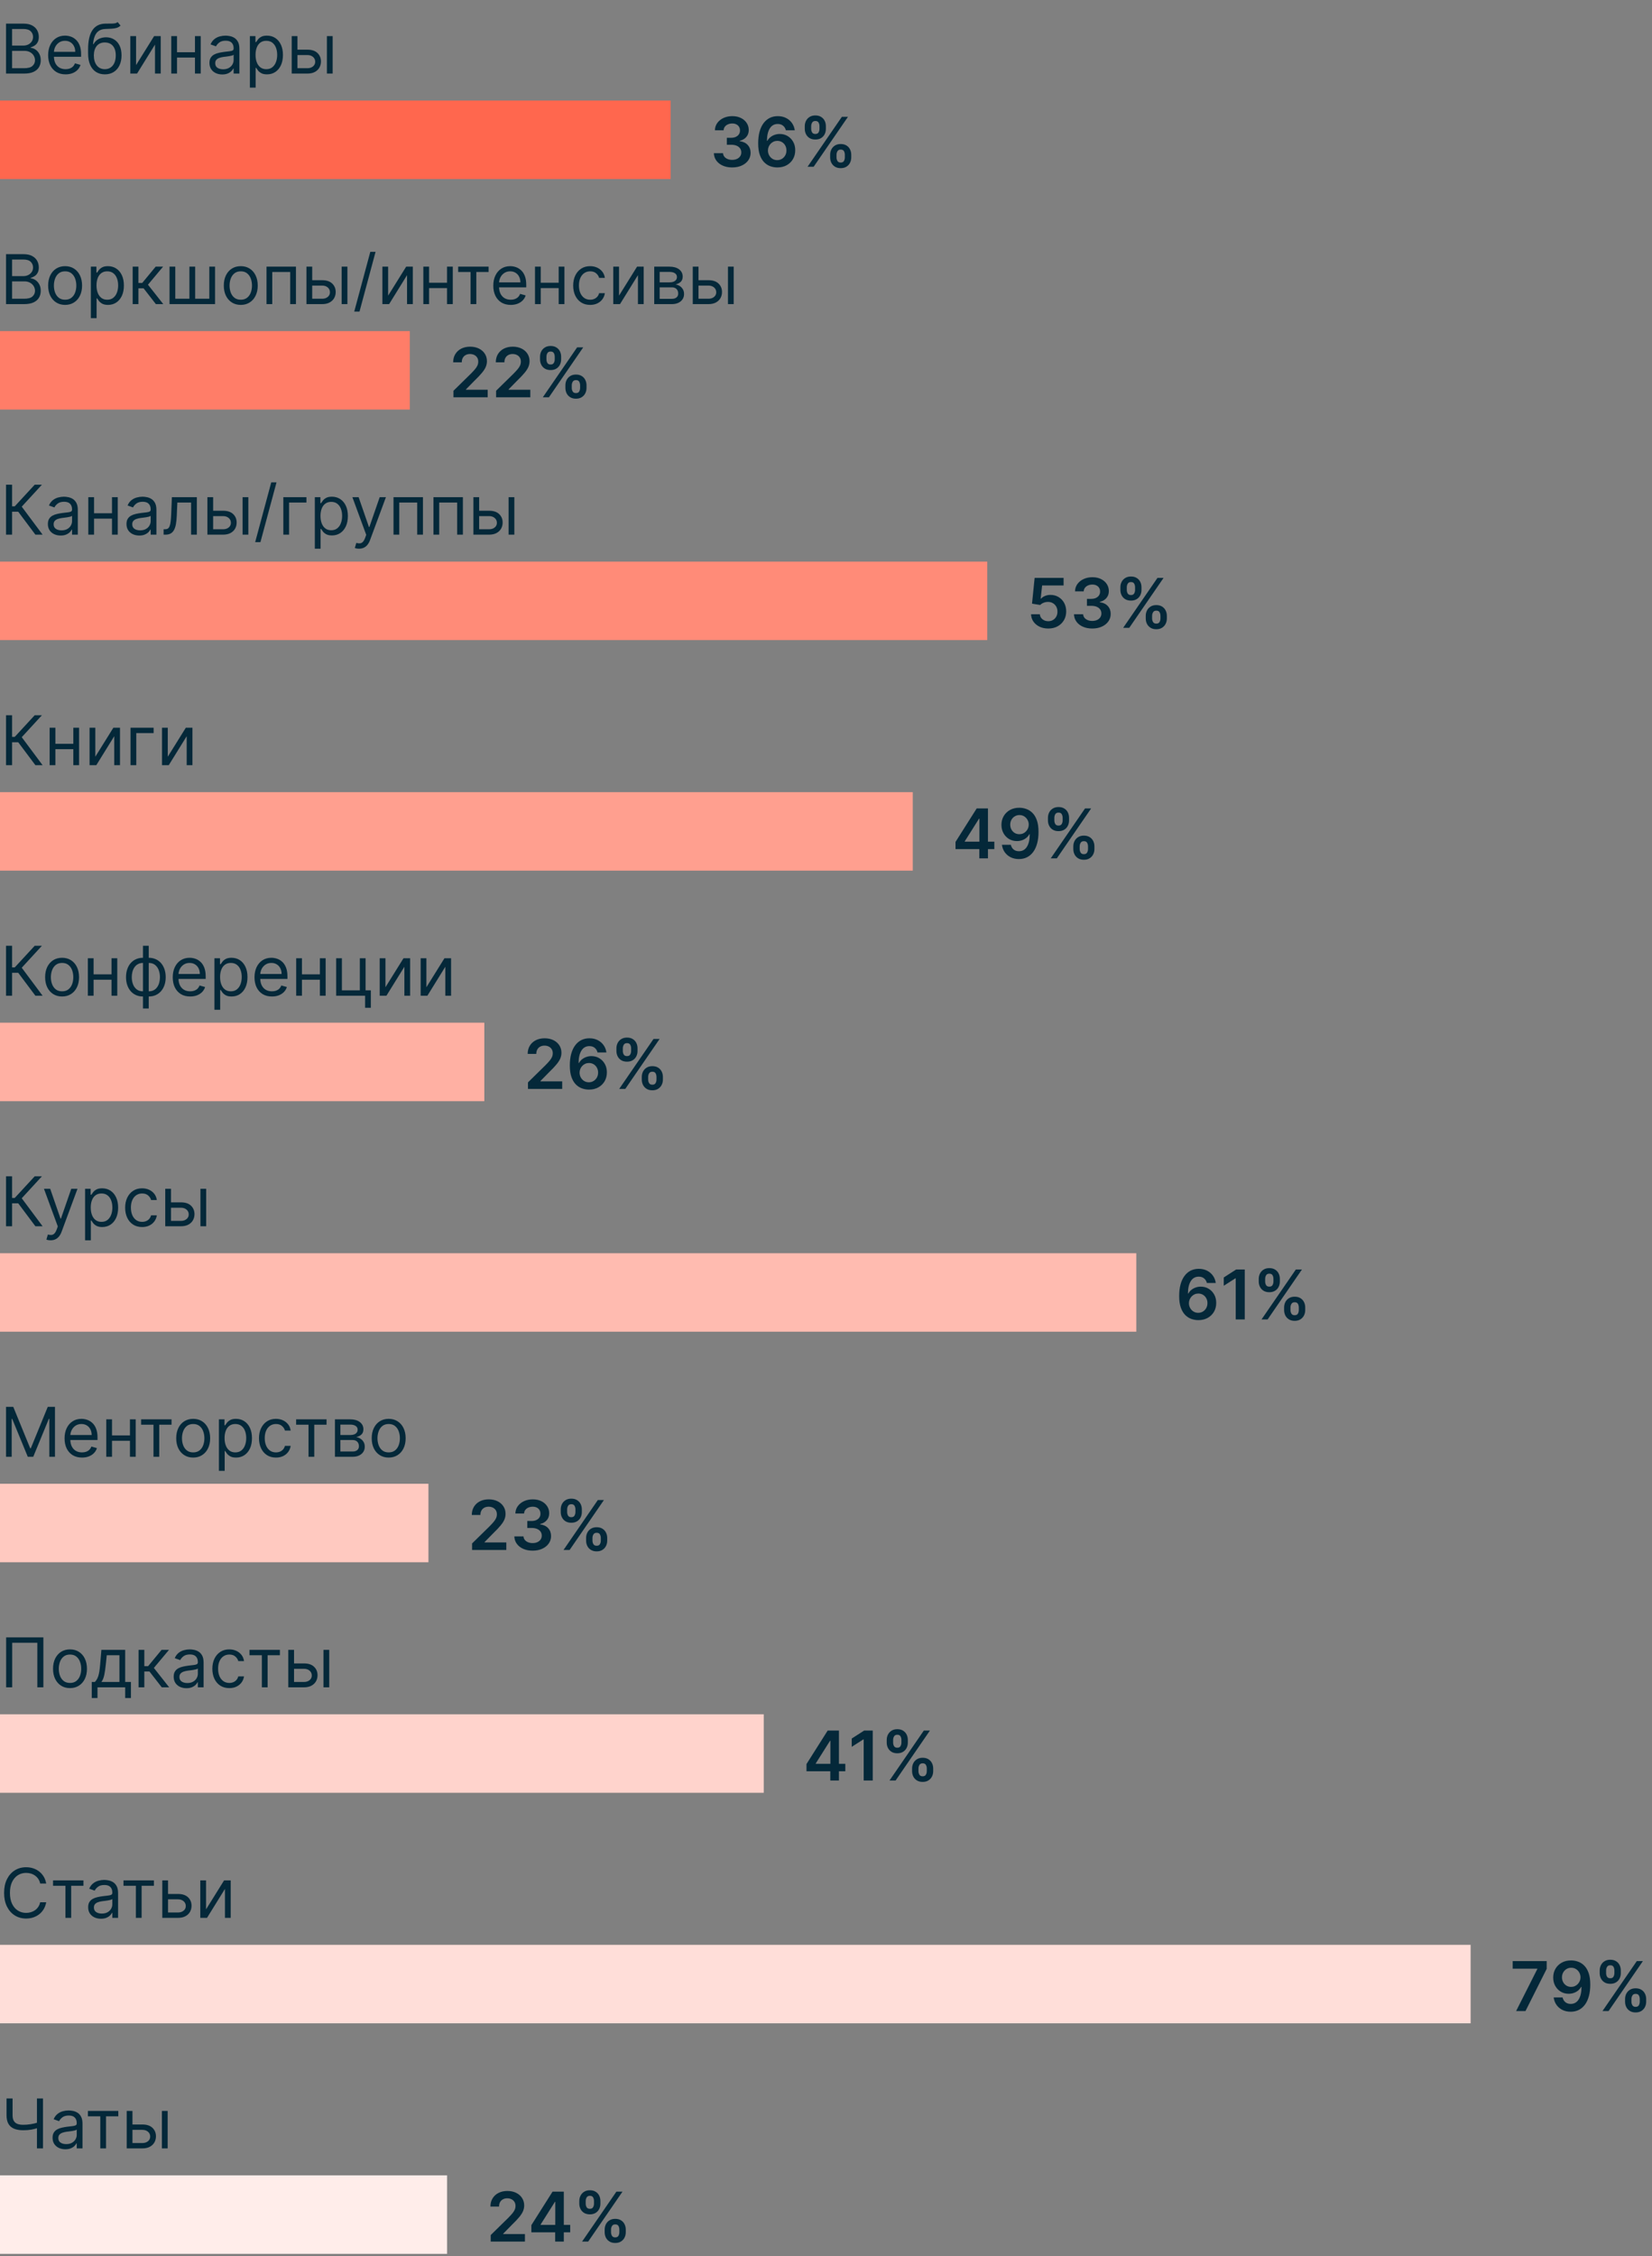 <?xml version="1.0" encoding="UTF-8"?> <svg xmlns="http://www.w3.org/2000/svg" width="337" height="460" viewBox="0 0 337 460" fill="none"><rect x="0" y="0" width="337" height="460" fill="#808080" stroke="none"/> <path d="M1.233 15V4.818H4.793C5.502 4.818 6.087 4.941 6.548 5.186C7.008 5.428 7.351 5.755 7.577 6.165C7.802 6.573 7.915 7.026 7.915 7.523C7.915 7.96 7.837 8.322 7.681 8.607C7.529 8.892 7.326 9.117 7.075 9.283C6.826 9.448 6.556 9.571 6.264 9.651V9.75C6.576 9.77 6.889 9.879 7.204 10.078C7.519 10.277 7.782 10.562 7.994 10.933C8.206 11.305 8.312 11.758 8.312 12.296C8.312 12.806 8.197 13.265 7.964 13.673C7.732 14.08 7.366 14.403 6.866 14.642C6.365 14.881 5.714 15 4.912 15H1.233ZM2.466 13.906H4.912C5.717 13.906 6.289 13.751 6.627 13.439C6.969 13.124 7.139 12.743 7.139 12.296C7.139 11.951 7.051 11.633 6.876 11.341C6.7 11.046 6.45 10.811 6.125 10.635C5.8 10.456 5.416 10.367 4.972 10.367H2.466V13.906ZM2.466 9.293H4.753C5.124 9.293 5.459 9.22 5.757 9.074C6.059 8.928 6.297 8.723 6.473 8.457C6.652 8.192 6.741 7.881 6.741 7.523C6.741 7.075 6.586 6.696 6.274 6.384C5.963 6.069 5.469 5.912 4.793 5.912H2.466V9.293ZM13.381 15.159C12.645 15.159 12.011 14.997 11.477 14.672C10.947 14.344 10.537 13.886 10.249 13.3C9.964 12.71 9.821 12.024 9.821 11.242C9.821 10.459 9.964 9.77 10.249 9.173C10.537 8.573 10.938 8.106 11.452 7.771C11.969 7.433 12.572 7.264 13.262 7.264C13.659 7.264 14.052 7.33 14.44 7.463C14.828 7.596 15.181 7.811 15.499 8.109C15.817 8.404 16.071 8.795 16.26 9.283C16.448 9.77 16.543 10.37 16.543 11.082V11.579H10.657V10.565H15.35C15.35 10.134 15.264 9.75 15.091 9.412C14.922 9.074 14.68 8.807 14.365 8.612C14.054 8.416 13.686 8.318 13.262 8.318C12.794 8.318 12.39 8.434 12.049 8.666C11.711 8.895 11.45 9.193 11.268 9.561C11.086 9.929 10.995 10.323 10.995 10.744V11.421C10.995 11.997 11.094 12.486 11.293 12.887C11.495 13.285 11.775 13.588 12.133 13.797C12.491 14.002 12.907 14.105 13.381 14.105C13.689 14.105 13.968 14.062 14.216 13.976C14.468 13.886 14.685 13.754 14.867 13.578C15.05 13.399 15.191 13.177 15.29 12.912L16.424 13.23C16.304 13.615 16.104 13.953 15.822 14.244C15.54 14.533 15.192 14.758 14.778 14.921C14.364 15.079 13.898 15.159 13.381 15.159ZM23.995 4.5L24.592 5.216C24.36 5.441 24.091 5.599 23.787 5.688C23.482 5.778 23.137 5.832 22.753 5.852C22.368 5.872 21.941 5.892 21.47 5.912C20.939 5.932 20.5 6.061 20.152 6.3C19.804 6.538 19.536 6.883 19.347 7.334C19.158 7.785 19.037 8.338 18.984 8.994H19.084C19.342 8.517 19.7 8.166 20.157 7.94C20.615 7.715 21.105 7.602 21.629 7.602C22.226 7.602 22.762 7.741 23.24 8.02C23.717 8.298 24.095 8.711 24.373 9.258C24.652 9.805 24.791 10.479 24.791 11.281C24.791 12.08 24.648 12.769 24.363 13.349C24.082 13.93 23.686 14.377 23.175 14.692C22.668 15.003 22.073 15.159 21.39 15.159C20.707 15.159 20.109 14.998 19.596 14.677C19.082 14.352 18.682 13.871 18.397 13.235C18.112 12.595 17.97 11.805 17.97 10.864V10.048C17.97 8.348 18.258 7.059 18.835 6.18C19.415 5.302 20.287 4.848 21.45 4.818C21.861 4.805 22.227 4.802 22.549 4.808C22.87 4.815 23.15 4.8 23.389 4.763C23.628 4.727 23.83 4.639 23.995 4.5ZM21.39 14.105C21.851 14.105 22.247 13.989 22.578 13.757C22.913 13.525 23.17 13.199 23.349 12.778C23.528 12.354 23.617 11.855 23.617 11.281C23.617 10.724 23.526 10.251 23.344 9.859C23.165 9.468 22.908 9.17 22.573 8.964C22.239 8.759 21.838 8.656 21.37 8.656C21.029 8.656 20.722 8.714 20.451 8.83C20.179 8.946 19.947 9.117 19.755 9.342C19.562 9.568 19.413 9.843 19.307 10.168C19.204 10.492 19.15 10.864 19.143 11.281C19.143 12.136 19.344 12.821 19.745 13.335C20.146 13.848 20.694 14.105 21.39 14.105ZM27.759 13.27L31.438 7.364H32.79V15H31.617V9.094L27.958 15H26.586V7.364H27.759V13.27ZM40.05 10.645V11.739H35.834V10.645H40.05ZM36.112 7.364V15H34.939V7.364H36.112ZM40.945 7.364V15H39.772V7.364H40.945ZM45.335 15.179C44.851 15.179 44.412 15.088 44.017 14.905C43.623 14.72 43.31 14.453 43.078 14.105C42.846 13.754 42.73 13.329 42.73 12.832C42.73 12.395 42.816 12.04 42.988 11.768C43.16 11.493 43.391 11.278 43.679 11.122C43.968 10.966 44.286 10.85 44.634 10.774C44.985 10.695 45.338 10.632 45.693 10.585C46.157 10.526 46.533 10.481 46.821 10.451C47.113 10.418 47.325 10.363 47.458 10.287C47.593 10.211 47.661 10.078 47.661 9.889V9.849C47.661 9.359 47.527 8.978 47.259 8.706C46.993 8.434 46.591 8.298 46.051 8.298C45.49 8.298 45.051 8.421 44.733 8.666C44.415 8.911 44.191 9.173 44.062 9.452L42.948 9.054C43.147 8.59 43.412 8.229 43.744 7.97C44.078 7.708 44.443 7.526 44.837 7.423C45.235 7.317 45.626 7.264 46.011 7.264C46.256 7.264 46.538 7.294 46.856 7.354C47.178 7.41 47.487 7.528 47.786 7.707C48.087 7.886 48.337 8.156 48.536 8.517C48.735 8.878 48.835 9.362 48.835 9.969V15H47.661V13.966H47.602C47.522 14.132 47.39 14.309 47.204 14.498C47.018 14.687 46.772 14.848 46.463 14.98C46.155 15.113 45.779 15.179 45.335 15.179ZM45.514 14.125C45.978 14.125 46.369 14.034 46.687 13.852C47.008 13.669 47.25 13.434 47.413 13.146C47.578 12.857 47.661 12.554 47.661 12.236V11.162C47.612 11.222 47.502 11.276 47.333 11.326C47.168 11.372 46.975 11.414 46.757 11.45C46.541 11.483 46.331 11.513 46.125 11.54C45.923 11.563 45.759 11.583 45.633 11.599C45.328 11.639 45.043 11.704 44.778 11.793C44.516 11.88 44.304 12.01 44.142 12.186C43.982 12.358 43.903 12.594 43.903 12.892C43.903 13.3 44.054 13.608 44.355 13.817C44.66 14.022 45.046 14.125 45.514 14.125ZM50.976 17.864V7.364H52.11V8.577H52.249C52.335 8.444 52.454 8.275 52.607 8.07C52.763 7.861 52.985 7.675 53.273 7.513C53.565 7.347 53.959 7.264 54.456 7.264C55.099 7.264 55.666 7.425 56.157 7.746C56.647 8.068 57.03 8.524 57.305 9.114C57.58 9.704 57.718 10.4 57.718 11.202C57.718 12.01 57.58 12.711 57.305 13.305C57.03 13.895 56.649 14.352 56.162 14.677C55.674 14.998 55.113 15.159 54.476 15.159C53.986 15.159 53.593 15.078 53.298 14.915C53.003 14.75 52.776 14.562 52.617 14.354C52.458 14.142 52.335 13.966 52.249 13.827H52.15V17.864H50.976ZM52.13 11.182C52.13 11.758 52.214 12.267 52.383 12.708C52.552 13.146 52.799 13.489 53.124 13.737C53.449 13.982 53.846 14.105 54.317 14.105C54.808 14.105 55.217 13.976 55.545 13.717C55.877 13.456 56.125 13.104 56.291 12.663C56.46 12.219 56.544 11.725 56.544 11.182C56.544 10.645 56.462 10.161 56.296 9.73C56.133 9.296 55.886 8.953 55.555 8.701C55.227 8.446 54.814 8.318 54.317 8.318C53.84 8.318 53.439 8.439 53.114 8.681C52.789 8.92 52.544 9.255 52.378 9.685C52.212 10.113 52.13 10.612 52.13 11.182ZM60.522 10.128H62.709C63.604 10.128 64.288 10.355 64.762 10.809C65.236 11.263 65.473 11.838 65.473 12.534C65.473 12.992 65.367 13.407 65.155 13.782C64.943 14.153 64.632 14.45 64.221 14.672C63.809 14.891 63.306 15 62.709 15H59.508V7.364H60.681V13.906H62.709C63.173 13.906 63.554 13.784 63.853 13.538C64.151 13.293 64.3 12.978 64.3 12.594C64.3 12.189 64.151 11.86 63.853 11.604C63.554 11.349 63.173 11.222 62.709 11.222H60.522V10.128ZM66.686 15V7.364H67.86V15H66.686Z" fill="#042839"></path> <g clip-path="url(#clip0_657_6325)"> <rect y="20.5" width="136.8" height="16" fill="#FF674E"></rect> <path d="M149.359 34.139C148.643 34.139 148.007 34.017 147.45 33.771C146.896 33.526 146.459 33.185 146.137 32.747C145.816 32.31 145.645 31.804 145.625 31.231H147.495C147.511 31.506 147.602 31.746 147.768 31.952C147.934 32.154 148.154 32.311 148.429 32.424C148.704 32.537 149.013 32.593 149.354 32.593C149.719 32.593 150.042 32.53 150.323 32.404C150.605 32.275 150.826 32.096 150.985 31.867C151.144 31.639 151.222 31.375 151.218 31.077C151.222 30.768 151.142 30.497 150.98 30.261C150.817 30.026 150.582 29.842 150.274 29.709C149.969 29.577 149.601 29.511 149.17 29.511H148.27V28.089H149.17C149.525 28.089 149.835 28.027 150.1 27.905C150.368 27.782 150.579 27.61 150.731 27.388C150.884 27.162 150.958 26.902 150.955 26.607C150.958 26.319 150.894 26.069 150.761 25.857C150.632 25.641 150.448 25.474 150.209 25.354C149.974 25.235 149.697 25.175 149.379 25.175C149.067 25.175 148.779 25.232 148.514 25.345C148.249 25.457 148.035 25.618 147.872 25.827C147.71 26.032 147.624 26.277 147.614 26.562H145.839C145.852 25.992 146.016 25.492 146.331 25.061C146.649 24.627 147.074 24.289 147.604 24.047C148.134 23.802 148.729 23.679 149.389 23.679C150.068 23.679 150.658 23.807 151.159 24.062C151.663 24.314 152.052 24.653 152.327 25.081C152.602 25.509 152.74 25.981 152.74 26.498C152.743 27.071 152.574 27.552 152.233 27.94C151.895 28.327 151.45 28.581 150.9 28.7V28.78C151.616 28.879 152.165 29.144 152.546 29.575C152.93 30.003 153.121 30.535 153.118 31.171C153.118 31.741 152.955 32.252 152.63 32.702C152.309 33.15 151.865 33.501 151.298 33.756C150.734 34.012 150.088 34.139 149.359 34.139ZM158.553 34.139C158.065 34.136 157.59 34.051 157.126 33.886C156.662 33.717 156.244 33.443 155.873 33.065C155.502 32.684 155.207 32.179 154.988 31.549C154.769 30.916 154.662 30.132 154.665 29.197C154.665 28.326 154.758 27.549 154.943 26.866C155.129 26.183 155.396 25.606 155.744 25.136C156.092 24.662 156.511 24.3 157.002 24.052C157.495 23.803 158.047 23.679 158.657 23.679C159.297 23.679 159.864 23.805 160.357 24.057C160.855 24.309 161.256 24.653 161.561 25.091C161.865 25.525 162.054 26.016 162.127 26.562H160.313C160.22 26.171 160.029 25.86 159.741 25.628C159.456 25.392 159.095 25.275 158.657 25.275C157.951 25.275 157.408 25.581 157.026 26.195C156.649 26.808 156.458 27.65 156.455 28.72H156.524C156.687 28.428 156.897 28.178 157.156 27.97C157.414 27.761 157.706 27.6 158.031 27.487C158.359 27.371 158.705 27.313 159.07 27.313C159.666 27.313 160.202 27.456 160.676 27.741C161.153 28.026 161.531 28.419 161.809 28.919C162.088 29.416 162.225 29.986 162.222 30.629C162.225 31.299 162.073 31.9 161.764 32.434C161.456 32.964 161.027 33.382 160.477 33.687C159.927 33.992 159.285 34.142 158.553 34.139ZM158.543 32.648C158.904 32.648 159.227 32.56 159.512 32.384C159.797 32.209 160.023 31.972 160.188 31.673C160.354 31.375 160.435 31.04 160.432 30.669C160.435 30.305 160.356 29.975 160.193 29.68C160.034 29.385 159.814 29.151 159.532 28.979C159.25 28.806 158.929 28.72 158.568 28.72C158.299 28.72 158.049 28.771 157.817 28.874C157.585 28.977 157.383 29.12 157.21 29.302C157.038 29.481 156.902 29.69 156.803 29.928C156.707 30.164 156.657 30.416 156.654 30.684C156.657 31.039 156.74 31.365 156.902 31.663C157.065 31.962 157.288 32.2 157.573 32.379C157.858 32.558 158.182 32.648 158.543 32.648ZM169.346 32.091V31.554C169.346 31.16 169.429 30.797 169.595 30.465C169.764 30.134 170.009 29.867 170.33 29.665C170.652 29.463 171.041 29.361 171.499 29.361C171.969 29.361 172.364 29.463 172.682 29.665C173 29.864 173.24 30.129 173.403 30.46C173.569 30.792 173.651 31.156 173.651 31.554V32.091C173.651 32.485 173.569 32.848 173.403 33.18C173.237 33.511 172.994 33.778 172.672 33.98C172.354 34.182 171.963 34.283 171.499 34.283C171.035 34.283 170.642 34.182 170.32 33.98C169.999 33.778 169.755 33.511 169.59 33.18C169.427 32.848 169.346 32.485 169.346 32.091ZM170.644 31.554V32.091C170.644 32.353 170.707 32.593 170.833 32.812C170.958 33.031 171.181 33.14 171.499 33.14C171.82 33.14 172.041 33.032 172.16 32.817C172.283 32.598 172.344 32.356 172.344 32.091V31.554C172.344 31.289 172.286 31.047 172.17 30.828C172.054 30.606 171.83 30.495 171.499 30.495C171.187 30.495 170.967 30.606 170.838 30.828C170.708 31.047 170.644 31.289 170.644 31.554ZM164.171 26.264V25.727C164.171 25.329 164.255 24.965 164.424 24.634C164.593 24.302 164.838 24.037 165.16 23.838C165.481 23.636 165.871 23.535 166.328 23.535C166.796 23.535 167.188 23.636 167.507 23.838C167.828 24.037 168.07 24.302 168.232 24.634C168.395 24.965 168.476 25.329 168.476 25.727V26.264C168.476 26.662 168.393 27.026 168.227 27.358C168.065 27.686 167.823 27.95 167.502 28.148C167.18 28.347 166.789 28.447 166.328 28.447C165.861 28.447 165.467 28.347 165.145 28.148C164.827 27.95 164.585 27.684 164.419 27.353C164.253 27.021 164.171 26.659 164.171 26.264ZM165.478 25.727V26.264C165.478 26.529 165.539 26.771 165.662 26.99C165.788 27.206 166.01 27.313 166.328 27.313C166.646 27.313 166.865 27.206 166.985 26.99C167.107 26.771 167.168 26.529 167.168 26.264V25.727C167.168 25.462 167.11 25.22 166.994 25.001C166.878 24.779 166.656 24.668 166.328 24.668C166.013 24.668 165.793 24.779 165.667 25.001C165.541 25.224 165.478 25.465 165.478 25.727ZM164.737 34L171.737 23.818H172.98L165.98 34H164.737Z" fill="#042839"></path> </g> <path d="M1.233 62V51.818H4.793C5.502 51.818 6.087 51.941 6.548 52.186C7.008 52.428 7.351 52.755 7.577 53.166C7.802 53.573 7.915 54.026 7.915 54.523C7.915 54.96 7.837 55.322 7.681 55.606C7.529 55.892 7.326 56.117 7.075 56.283C6.826 56.448 6.556 56.571 6.264 56.651V56.75C6.576 56.77 6.889 56.879 7.204 57.078C7.519 57.277 7.782 57.562 7.994 57.933C8.206 58.304 8.312 58.758 8.312 59.295C8.312 59.806 8.197 60.265 7.964 60.673C7.732 61.08 7.366 61.403 6.866 61.642C6.365 61.881 5.714 62 4.912 62H1.233ZM2.466 60.906H4.912C5.717 60.906 6.289 60.751 6.627 60.439C6.969 60.124 7.139 59.743 7.139 59.295C7.139 58.951 7.051 58.633 6.876 58.341C6.7 58.046 6.45 57.811 6.125 57.635C5.8 57.456 5.416 57.367 4.972 57.367H2.466V60.906ZM2.466 56.293H4.753C5.124 56.293 5.459 56.22 5.757 56.074C6.059 55.928 6.297 55.722 6.473 55.457C6.652 55.192 6.741 54.881 6.741 54.523C6.741 54.075 6.586 53.696 6.274 53.384C5.963 53.069 5.469 52.912 4.793 52.912H2.466V56.293ZM13.282 62.159C12.592 62.159 11.987 61.995 11.467 61.667C10.95 61.339 10.546 60.88 10.254 60.29C9.966 59.7 9.821 59.01 9.821 58.222C9.821 57.426 9.966 56.732 10.254 56.139C10.546 55.545 10.95 55.084 11.467 54.756C11.987 54.428 12.592 54.264 13.282 54.264C13.971 54.264 14.574 54.428 15.091 54.756C15.612 55.084 16.016 55.545 16.304 56.139C16.596 56.732 16.742 57.426 16.742 58.222C16.742 59.01 16.596 59.7 16.304 60.29C16.016 60.88 15.612 61.339 15.091 61.667C14.574 61.995 13.971 62.159 13.282 62.159ZM13.282 61.105C13.805 61.105 14.236 60.971 14.574 60.702C14.912 60.434 15.162 60.081 15.325 59.644C15.487 59.206 15.569 58.732 15.569 58.222C15.569 57.711 15.487 57.236 15.325 56.795C15.162 56.354 14.912 55.998 14.574 55.726C14.236 55.454 13.805 55.318 13.282 55.318C12.758 55.318 12.327 55.454 11.989 55.726C11.651 55.998 11.401 56.354 11.238 56.795C11.076 57.236 10.995 57.711 10.995 58.222C10.995 58.732 11.076 59.206 11.238 59.644C11.401 60.081 11.651 60.434 11.989 60.702C12.327 60.971 12.758 61.105 13.282 61.105ZM18.533 64.864V54.364H19.666V55.577H19.806C19.892 55.444 20.011 55.275 20.163 55.07C20.319 54.861 20.541 54.675 20.83 54.513C21.121 54.347 21.516 54.264 22.013 54.264C22.656 54.264 23.223 54.425 23.713 54.746C24.204 55.068 24.587 55.524 24.862 56.114C25.137 56.704 25.274 57.4 25.274 58.202C25.274 59.01 25.137 59.711 24.862 60.305C24.587 60.895 24.205 61.352 23.718 61.677C23.231 61.998 22.669 62.159 22.033 62.159C21.542 62.159 21.15 62.078 20.855 61.916C20.56 61.75 20.333 61.562 20.174 61.354C20.014 61.142 19.892 60.966 19.806 60.827H19.706V64.864H18.533ZM19.686 58.182C19.686 58.758 19.771 59.267 19.94 59.708C20.109 60.146 20.356 60.489 20.681 60.737C21.005 60.983 21.403 61.105 21.874 61.105C22.364 61.105 22.774 60.976 23.102 60.717C23.433 60.456 23.682 60.104 23.848 59.663C24.017 59.219 24.101 58.725 24.101 58.182C24.101 57.645 24.018 57.161 23.852 56.73C23.69 56.296 23.443 55.953 23.112 55.701C22.784 55.446 22.371 55.318 21.874 55.318C21.396 55.318 20.995 55.439 20.671 55.681C20.346 55.92 20.101 56.255 19.935 56.685C19.769 57.113 19.686 57.612 19.686 58.182ZM27.064 62V54.364H28.237V57.685H29.013L31.757 54.364H33.269L30.186 58.043L33.308 62H31.797L29.291 58.778H28.237V62H27.064ZM34.584 54.364H35.757V60.906H38.64V54.364H39.814V60.906H42.697V54.364H43.871V62H34.584V54.364ZM49.116 62.159C48.426 62.159 47.821 61.995 47.301 61.667C46.784 61.339 46.38 60.88 46.088 60.29C45.8 59.7 45.655 59.01 45.655 58.222C45.655 57.426 45.8 56.732 46.088 56.139C46.38 55.545 46.784 55.084 47.301 54.756C47.821 54.428 48.426 54.264 49.116 54.264C49.805 54.264 50.408 54.428 50.925 54.756C51.446 55.084 51.85 55.545 52.138 56.139C52.43 56.732 52.576 57.426 52.576 58.222C52.576 59.01 52.43 59.7 52.138 60.29C51.85 60.88 51.446 61.339 50.925 61.667C50.408 61.995 49.805 62.159 49.116 62.159ZM49.116 61.105C49.639 61.105 50.07 60.971 50.408 60.702C50.746 60.434 50.996 60.081 51.159 59.644C51.321 59.206 51.403 58.732 51.403 58.222C51.403 57.711 51.321 57.236 51.159 56.795C50.996 56.354 50.746 55.998 50.408 55.726C50.07 55.454 49.639 55.318 49.116 55.318C48.592 55.318 48.161 55.454 47.823 55.726C47.485 55.998 47.235 56.354 47.072 56.795C46.91 57.236 46.829 57.711 46.829 58.222C46.829 58.732 46.91 59.206 47.072 59.644C47.235 60.081 47.485 60.434 47.823 60.702C48.161 60.971 48.592 61.105 49.116 61.105ZM54.367 62V54.364H60.373V62H59.199V55.457H55.54V62H54.367ZM63.529 57.128H65.717C66.612 57.128 67.296 57.355 67.77 57.809C68.244 58.263 68.481 58.838 68.481 59.534C68.481 59.992 68.375 60.407 68.163 60.782C67.951 61.153 67.639 61.45 67.228 61.672C66.817 61.891 66.314 62 65.717 62H62.515V54.364H63.689V60.906H65.717C66.181 60.906 66.562 60.784 66.86 60.538C67.159 60.293 67.308 59.978 67.308 59.594C67.308 59.189 67.159 58.86 66.86 58.604C66.562 58.349 66.181 58.222 65.717 58.222H63.529V57.128ZM69.694 62V54.364H70.868V62H69.694ZM76.615 51.341L73.334 63.531H72.26L75.541 51.341H76.615ZM79.179 60.27L82.858 54.364H84.21V62H83.037V56.094L79.378 62H78.005V54.364H79.179V60.27ZM91.47 57.645V58.739H87.254V57.645H91.47ZM87.532 54.364V62H86.359V54.364H87.532ZM92.365 54.364V62H91.191V54.364H92.365ZM93.468 55.457V54.364H99.673V55.457H97.167V62H95.994V55.457H93.468ZM104.19 62.159C103.454 62.159 102.819 61.997 102.286 61.672C101.755 61.344 101.346 60.886 101.058 60.3C100.772 59.71 100.63 59.024 100.63 58.242C100.63 57.459 100.772 56.77 101.058 56.173C101.346 55.573 101.747 55.106 102.261 54.771C102.778 54.433 103.381 54.264 104.07 54.264C104.468 54.264 104.861 54.331 105.249 54.463C105.636 54.596 105.989 54.811 106.308 55.109C106.626 55.404 106.879 55.795 107.068 56.283C107.257 56.77 107.352 57.37 107.352 58.082V58.58H101.465V57.565H106.158C106.158 57.135 106.072 56.75 105.9 56.412C105.731 56.074 105.489 55.807 105.174 55.611C104.862 55.416 104.495 55.318 104.07 55.318C103.603 55.318 103.199 55.434 102.857 55.666C102.519 55.895 102.259 56.193 102.077 56.561C101.894 56.929 101.803 57.323 101.803 57.744V58.42C101.803 58.997 101.903 59.486 102.102 59.887C102.304 60.285 102.584 60.588 102.942 60.797C103.3 61.002 103.716 61.105 104.19 61.105C104.498 61.105 104.776 61.062 105.025 60.976C105.277 60.886 105.494 60.754 105.676 60.578C105.858 60.399 105.999 60.177 106.099 59.912L107.232 60.23C107.113 60.615 106.912 60.953 106.631 61.244C106.349 61.533 106.001 61.758 105.587 61.92C105.172 62.08 104.707 62.159 104.19 62.159ZM114.247 57.645V58.739H110.031V57.645H114.247ZM110.31 54.364V62H109.136V54.364H110.31ZM115.142 54.364V62H113.969V54.364H115.142ZM120.387 62.159C119.671 62.159 119.055 61.99 118.538 61.652C118.021 61.314 117.623 60.848 117.344 60.255C117.066 59.662 116.927 58.984 116.927 58.222C116.927 57.446 117.069 56.762 117.354 56.168C117.643 55.572 118.044 55.106 118.558 54.771C119.075 54.433 119.678 54.264 120.367 54.264C120.904 54.264 121.388 54.364 121.819 54.562C122.25 54.761 122.603 55.04 122.878 55.398C123.153 55.756 123.324 56.173 123.39 56.651H122.217C122.127 56.303 121.928 55.994 121.62 55.726C121.315 55.454 120.904 55.318 120.387 55.318C119.93 55.318 119.529 55.438 119.184 55.676C118.843 55.911 118.576 56.245 118.384 56.675C118.195 57.103 118.1 57.605 118.1 58.182C118.1 58.772 118.193 59.285 118.379 59.723C118.567 60.16 118.833 60.5 119.174 60.742C119.519 60.984 119.923 61.105 120.387 61.105C120.692 61.105 120.969 61.052 121.217 60.946C121.466 60.84 121.676 60.688 121.849 60.489C122.021 60.29 122.144 60.051 122.217 59.773H123.39C123.324 60.224 123.16 60.63 122.898 60.991C122.639 61.349 122.296 61.634 121.869 61.846C121.444 62.055 120.951 62.159 120.387 62.159ZM126.278 60.27L129.957 54.364H131.31V62H130.136V56.094L126.477 62H125.105V54.364H126.278V60.27ZM133.459 62V54.364H136.581C137.403 54.364 138.056 54.549 138.54 54.92C139.023 55.292 139.265 55.782 139.265 56.392C139.265 56.856 139.128 57.216 138.853 57.471C138.578 57.723 138.225 57.894 137.794 57.983C138.076 58.023 138.349 58.122 138.614 58.281C138.883 58.44 139.105 58.659 139.28 58.938C139.456 59.213 139.544 59.551 139.544 59.952C139.544 60.343 139.444 60.693 139.246 61.001C139.047 61.309 138.762 61.553 138.39 61.731C138.019 61.91 137.575 62 137.058 62H133.459ZM134.572 60.926H137.058C137.462 60.926 137.779 60.83 138.008 60.638C138.236 60.446 138.351 60.184 138.351 59.852C138.351 59.458 138.236 59.148 138.008 58.923C137.779 58.694 137.462 58.58 137.058 58.58H134.572V60.926ZM134.572 57.565H136.581C136.896 57.565 137.166 57.522 137.391 57.436C137.617 57.347 137.789 57.221 137.908 57.058C138.031 56.892 138.092 56.697 138.092 56.472C138.092 56.15 137.958 55.898 137.689 55.716C137.421 55.53 137.051 55.438 136.581 55.438H134.572V57.565ZM142.334 57.128H144.522C145.417 57.128 146.101 57.355 146.575 57.809C147.049 58.263 147.286 58.838 147.286 59.534C147.286 59.992 147.18 60.407 146.968 60.782C146.756 61.153 146.444 61.45 146.033 61.672C145.622 61.891 145.118 62 144.522 62H141.32V54.364H142.493V60.906H144.522C144.986 60.906 145.367 60.784 145.665 60.538C145.963 60.293 146.113 59.978 146.113 59.594C146.113 59.189 145.963 58.86 145.665 58.604C145.367 58.349 144.986 58.222 144.522 58.222H142.334V57.128ZM148.499 62V54.364H149.672V62H148.499Z" fill="#042839"></path> <g clip-path="url(#clip1_657_6325)"> <rect y="67.5" width="83.6" height="16" fill="#FF7D68"></rect> <path d="M92.505 81V79.668L96.04 76.202C96.378 75.861 96.659 75.558 96.885 75.293C97.11 75.028 97.279 74.771 97.392 74.522C97.505 74.273 97.561 74.008 97.561 73.727C97.561 73.405 97.488 73.13 97.342 72.901C97.197 72.669 96.996 72.49 96.741 72.364C96.486 72.238 96.195 72.175 95.871 72.175C95.536 72.175 95.243 72.245 94.991 72.384C94.739 72.52 94.543 72.714 94.404 72.966C94.268 73.218 94.2 73.518 94.2 73.866H92.445C92.445 73.219 92.593 72.658 92.888 72.18C93.183 71.703 93.589 71.334 94.106 71.072C94.626 70.81 95.223 70.679 95.896 70.679C96.578 70.679 97.178 70.807 97.695 71.062C98.212 71.317 98.613 71.667 98.898 72.111C99.187 72.555 99.331 73.062 99.331 73.632C99.331 74.013 99.258 74.388 99.112 74.756C98.966 75.124 98.71 75.531 98.342 75.979C97.977 76.426 97.465 76.968 96.805 77.604L95.05 79.389V79.459H99.485V81H92.505ZM101.2 81V79.668L104.735 76.202C105.073 75.861 105.355 75.558 105.58 75.293C105.806 75.028 105.975 74.771 106.087 74.522C106.2 74.273 106.256 74.008 106.256 73.727C106.256 73.405 106.183 73.13 106.038 72.901C105.892 72.669 105.691 72.49 105.436 72.364C105.181 72.238 104.891 72.175 104.566 72.175C104.231 72.175 103.938 72.245 103.686 72.384C103.434 72.52 103.239 72.714 103.099 72.966C102.963 73.218 102.896 73.518 102.896 73.866H101.141C101.141 73.219 101.288 72.658 101.583 72.18C101.878 71.703 102.284 71.334 102.801 71.072C103.321 70.81 103.918 70.679 104.591 70.679C105.274 70.679 105.874 70.807 106.391 71.062C106.908 71.317 107.309 71.667 107.594 72.111C107.882 72.555 108.026 73.062 108.026 73.632C108.026 74.013 107.953 74.388 107.807 74.756C107.662 75.124 107.405 75.531 107.037 75.979C106.672 76.426 106.16 76.968 105.501 77.604L103.746 79.389V79.459H108.18V81H101.2ZM115.339 79.091V78.554C115.339 78.16 115.422 77.797 115.588 77.465C115.757 77.134 116.002 76.867 116.324 76.665C116.645 76.463 117.035 76.362 117.492 76.362C117.963 76.362 118.357 76.463 118.675 76.665C118.994 76.864 119.234 77.129 119.396 77.46C119.562 77.792 119.645 78.156 119.645 78.554V79.091C119.645 79.485 119.562 79.848 119.396 80.18C119.231 80.511 118.987 80.778 118.665 80.98C118.347 81.182 117.956 81.283 117.492 81.283C117.028 81.283 116.635 81.182 116.314 80.98C115.992 80.778 115.749 80.511 115.583 80.18C115.421 79.848 115.339 79.485 115.339 79.091ZM116.637 78.554V79.091C116.637 79.353 116.7 79.593 116.826 79.812C116.952 80.031 117.174 80.14 117.492 80.14C117.814 80.14 118.034 80.032 118.153 79.817C118.276 79.598 118.337 79.356 118.337 79.091V78.554C118.337 78.289 118.279 78.047 118.163 77.828C118.047 77.606 117.824 77.495 117.492 77.495C117.181 77.495 116.96 77.606 116.831 77.828C116.702 78.047 116.637 78.289 116.637 78.554ZM110.164 73.264V72.727C110.164 72.329 110.249 71.965 110.418 71.633C110.587 71.302 110.832 71.037 111.153 70.838C111.475 70.636 111.864 70.535 112.322 70.535C112.789 70.535 113.182 70.636 113.5 70.838C113.821 71.037 114.063 71.302 114.226 71.633C114.388 71.965 114.469 72.329 114.469 72.727V73.264C114.469 73.662 114.387 74.026 114.221 74.358C114.058 74.686 113.816 74.95 113.495 75.148C113.173 75.347 112.782 75.447 112.322 75.447C111.854 75.447 111.46 75.347 111.138 75.148C110.82 74.95 110.578 74.684 110.413 74.353C110.247 74.022 110.164 73.659 110.164 73.264ZM111.472 72.727V73.264C111.472 73.529 111.533 73.771 111.655 73.99C111.781 74.206 112.004 74.313 112.322 74.313C112.64 74.313 112.859 74.206 112.978 73.99C113.101 73.771 113.162 73.529 113.162 73.264V72.727C113.162 72.462 113.104 72.22 112.988 72.001C112.872 71.779 112.65 71.668 112.322 71.668C112.007 71.668 111.786 71.779 111.66 72.001C111.535 72.224 111.472 72.465 111.472 72.727ZM110.731 81L117.731 70.818H118.974L111.974 81H110.731Z" fill="#042839"></path> </g> <path d="M7.219 109L3.719 104.327H2.466V109H1.233V98.818H2.466V103.233H3.003L7.08 98.818H8.551L4.435 103.293L8.69 109H7.219ZM12.372 109.179C11.888 109.179 11.449 109.088 11.054 108.906C10.66 108.72 10.347 108.453 10.115 108.105C9.883 107.754 9.767 107.33 9.767 106.832C9.767 106.395 9.853 106.04 10.025 105.768C10.198 105.493 10.428 105.278 10.716 105.122C11.005 104.966 11.323 104.85 11.671 104.774C12.022 104.695 12.375 104.632 12.73 104.585C13.194 104.526 13.57 104.481 13.858 104.451C14.15 104.418 14.362 104.363 14.495 104.287C14.631 104.211 14.698 104.078 14.698 103.889V103.849C14.698 103.359 14.564 102.978 14.296 102.706C14.031 102.434 13.628 102.298 13.088 102.298C12.528 102.298 12.088 102.421 11.77 102.666C11.452 102.911 11.228 103.173 11.099 103.452L9.985 103.054C10.184 102.59 10.45 102.229 10.781 101.97C11.116 101.708 11.48 101.526 11.875 101.423C12.272 101.317 12.664 101.264 13.048 101.264C13.293 101.264 13.575 101.294 13.893 101.354C14.215 101.41 14.524 101.528 14.823 101.707C15.124 101.886 15.375 102.156 15.573 102.517C15.772 102.878 15.872 103.362 15.872 103.969V109H14.698V107.966H14.639C14.559 108.132 14.427 108.309 14.241 108.498C14.056 108.687 13.809 108.848 13.5 108.98C13.192 109.113 12.816 109.179 12.372 109.179ZM12.551 108.125C13.015 108.125 13.406 108.034 13.724 107.852C14.046 107.669 14.287 107.434 14.45 107.146C14.616 106.857 14.698 106.554 14.698 106.236V105.162C14.649 105.222 14.539 105.276 14.37 105.326C14.205 105.372 14.012 105.414 13.794 105.45C13.578 105.483 13.368 105.513 13.162 105.54C12.96 105.563 12.796 105.583 12.67 105.599C12.365 105.639 12.08 105.704 11.815 105.793C11.553 105.879 11.341 106.01 11.179 106.186C11.02 106.358 10.94 106.594 10.94 106.892C10.94 107.3 11.091 107.608 11.392 107.817C11.697 108.022 12.084 108.125 12.551 108.125ZM23.124 104.645V105.739H18.908V104.645H23.124ZM19.187 101.364V109H18.013V101.364H19.187ZM24.019 101.364V109H22.846V101.364H24.019ZM28.409 109.179C27.925 109.179 27.486 109.088 27.091 108.906C26.697 108.72 26.384 108.453 26.152 108.105C25.92 107.754 25.804 107.33 25.804 106.832C25.804 106.395 25.89 106.04 26.062 105.768C26.235 105.493 26.465 105.278 26.753 105.122C27.042 104.966 27.36 104.85 27.708 104.774C28.059 104.695 28.412 104.632 28.767 104.585C29.231 104.526 29.607 104.481 29.895 104.451C30.187 104.418 30.399 104.363 30.532 104.287C30.668 104.211 30.736 104.078 30.736 103.889V103.849C30.736 103.359 30.601 102.978 30.333 102.706C30.068 102.434 29.665 102.298 29.125 102.298C28.565 102.298 28.125 102.421 27.807 102.666C27.489 102.911 27.265 103.173 27.136 103.452L26.023 103.054C26.221 102.59 26.487 102.229 26.818 101.97C27.153 101.708 27.517 101.526 27.912 101.423C28.309 101.317 28.701 101.264 29.085 101.264C29.33 101.264 29.612 101.294 29.93 101.354C30.252 101.41 30.562 101.528 30.86 101.707C31.162 101.886 31.412 102.156 31.611 102.517C31.809 102.878 31.909 103.362 31.909 103.969V109H30.736V107.966H30.676C30.596 108.132 30.464 108.309 30.278 108.498C30.093 108.687 29.846 108.848 29.538 108.98C29.229 109.113 28.853 109.179 28.409 109.179ZM28.588 108.125C29.052 108.125 29.443 108.034 29.761 107.852C30.083 107.669 30.325 107.434 30.487 107.146C30.653 106.857 30.736 106.554 30.736 106.236V105.162C30.686 105.222 30.576 105.276 30.407 105.326C30.242 105.372 30.049 105.414 29.831 105.45C29.615 105.483 29.405 105.513 29.199 105.54C28.997 105.563 28.833 105.583 28.707 105.599C28.402 105.639 28.117 105.704 27.852 105.793C27.59 105.879 27.378 106.01 27.216 106.186C27.057 106.358 26.977 106.594 26.977 106.892C26.977 107.3 27.128 107.608 27.43 107.817C27.734 108.022 28.121 108.125 28.588 108.125ZM33.374 109V107.906H33.653C33.881 107.906 34.072 107.862 34.224 107.772C34.377 107.679 34.499 107.518 34.592 107.29C34.688 107.058 34.761 106.736 34.811 106.325C34.864 105.911 34.902 105.384 34.925 104.744L35.065 101.364H40.156V109H38.982V102.457H36.178L36.059 105.182C36.032 105.808 35.976 106.36 35.89 106.837C35.807 107.311 35.679 107.709 35.507 108.031C35.338 108.352 35.113 108.594 34.831 108.756C34.549 108.919 34.196 109 33.772 109H33.374ZM43.322 104.128H45.51C46.405 104.128 47.089 104.355 47.563 104.809C48.037 105.263 48.274 105.838 48.274 106.534C48.274 106.991 48.168 107.407 47.956 107.782C47.744 108.153 47.432 108.45 47.021 108.672C46.61 108.891 46.106 109 45.51 109H42.308V101.364H43.481V107.906H45.51C45.974 107.906 46.355 107.784 46.653 107.538C46.952 107.293 47.101 106.978 47.101 106.594C47.101 106.189 46.952 105.86 46.653 105.604C46.355 105.349 45.974 105.222 45.51 105.222H43.322V104.128ZM49.487 109V101.364H50.66V109H49.487ZM56.408 98.341L53.126 110.531H52.053L55.334 98.341H56.408ZM62.511 101.364V102.457H58.972V109H57.798V101.364H62.511ZM64.224 111.864V101.364H65.358V102.577H65.497C65.583 102.444 65.703 102.275 65.855 102.07C66.011 101.861 66.233 101.675 66.521 101.513C66.813 101.347 67.207 101.264 67.704 101.264C68.347 101.264 68.914 101.425 69.405 101.746C69.895 102.068 70.278 102.524 70.553 103.114C70.828 103.704 70.966 104.4 70.966 105.202C70.966 106.01 70.828 106.711 70.553 107.305C70.278 107.895 69.897 108.352 69.41 108.677C68.922 108.998 68.361 109.159 67.724 109.159C67.234 109.159 66.841 109.078 66.546 108.915C66.251 108.75 66.024 108.562 65.865 108.354C65.706 108.142 65.583 107.966 65.497 107.827H65.397V111.864H64.224ZM65.378 105.182C65.378 105.759 65.462 106.267 65.631 106.708C65.8 107.146 66.047 107.489 66.372 107.737C66.697 107.982 67.094 108.105 67.565 108.105C68.056 108.105 68.465 107.976 68.793 107.717C69.125 107.455 69.373 107.104 69.539 106.663C69.708 106.219 69.792 105.725 69.792 105.182C69.792 104.645 69.71 104.161 69.544 103.73C69.382 103.296 69.135 102.953 68.803 102.701C68.475 102.446 68.062 102.318 67.565 102.318C67.088 102.318 66.687 102.439 66.362 102.681C66.037 102.92 65.792 103.254 65.626 103.685C65.46 104.113 65.378 104.612 65.378 105.182ZM73.238 111.864C73.039 111.864 72.862 111.847 72.706 111.814C72.55 111.784 72.442 111.754 72.383 111.724L72.681 110.69C72.966 110.763 73.218 110.79 73.437 110.77C73.655 110.75 73.849 110.652 74.018 110.477C74.191 110.304 74.348 110.024 74.491 109.636L74.709 109.04L71.885 101.364H73.158L75.266 107.449H75.346L77.454 101.364H78.726L75.485 110.114C75.339 110.508 75.158 110.835 74.943 111.093C74.728 111.355 74.477 111.549 74.192 111.675C73.911 111.801 73.592 111.864 73.238 111.864ZM80.275 109V101.364H86.281V109H85.107V102.457H81.448V109H80.275ZM88.424 109V101.364H94.429V109H93.256V102.457H89.597V109H88.424ZM97.586 104.128H99.774C100.669 104.128 101.353 104.355 101.827 104.809C102.301 105.263 102.538 105.838 102.538 106.534C102.538 106.991 102.432 107.407 102.22 107.782C102.008 108.153 101.696 108.45 101.285 108.672C100.874 108.891 100.37 109 99.774 109H96.572V101.364H97.745V107.906H99.774C100.238 107.906 100.619 107.784 100.917 107.538C101.215 107.293 101.365 106.978 101.365 106.594C101.365 106.189 101.215 105.86 100.917 105.604C100.619 105.349 100.238 105.222 99.774 105.222H97.586V104.128ZM103.751 109V101.364H104.924V109H103.751Z" fill="#042839"></path> <g clip-path="url(#clip2_657_6325)"> <rect y="114.5" width="201.4" height="16" fill="#FF8B78"></rect> <path d="M213.845 128.139C213.182 128.139 212.588 128.015 212.065 127.766C211.541 127.514 211.125 127.17 210.817 126.732C210.512 126.295 210.349 125.794 210.33 125.231H212.119C212.153 125.648 212.333 125.99 212.661 126.255C212.989 126.517 213.384 126.648 213.845 126.648C214.206 126.648 214.527 126.565 214.809 126.399C215.091 126.233 215.313 126.003 215.475 125.708C215.638 125.413 215.717 125.077 215.714 124.699C215.717 124.314 215.636 123.973 215.47 123.675C215.304 123.376 215.077 123.143 214.789 122.974C214.501 122.801 214.169 122.715 213.795 122.715C213.49 122.712 213.19 122.768 212.895 122.884C212.6 123 212.366 123.153 212.194 123.342L210.528 123.068L211.06 117.818H216.967V119.359H212.587L212.293 122.059H212.353C212.542 121.837 212.809 121.653 213.153 121.507C213.498 121.358 213.876 121.283 214.287 121.283C214.903 121.283 215.454 121.429 215.938 121.721C216.421 122.009 216.803 122.407 217.081 122.914C217.359 123.421 217.499 124.001 217.499 124.654C217.499 125.327 217.343 125.927 217.031 126.454C216.723 126.978 216.294 127.39 215.744 127.692C215.197 127.99 214.564 128.139 213.845 128.139ZM222.818 128.139C222.102 128.139 221.466 128.017 220.909 127.771C220.356 127.526 219.918 127.185 219.597 126.747C219.275 126.31 219.104 125.804 219.085 125.231H220.954C220.97 125.506 221.062 125.746 221.227 125.952C221.393 126.154 221.613 126.311 221.889 126.424C222.164 126.537 222.472 126.593 222.813 126.593C223.178 126.593 223.501 126.53 223.783 126.404C224.064 126.275 224.285 126.096 224.444 125.867C224.603 125.638 224.681 125.375 224.678 125.077C224.681 124.768 224.601 124.497 224.439 124.261C224.277 124.026 224.041 123.842 223.733 123.71C223.428 123.577 223.06 123.511 222.629 123.511H221.729V122.089H222.629C222.984 122.089 223.294 122.027 223.559 121.905C223.827 121.782 224.038 121.61 224.19 121.388C224.343 121.162 224.417 120.902 224.414 120.607C224.417 120.319 224.353 120.069 224.22 119.857C224.091 119.641 223.907 119.474 223.668 119.354C223.433 119.235 223.156 119.175 222.838 119.175C222.527 119.175 222.238 119.232 221.973 119.344C221.708 119.457 221.494 119.618 221.332 119.827C221.169 120.032 221.083 120.277 221.073 120.562H219.298C219.312 119.992 219.476 119.492 219.791 119.061C220.109 118.627 220.533 118.289 221.063 118.047C221.594 117.802 222.188 117.679 222.848 117.679C223.528 117.679 224.117 117.807 224.618 118.062C225.122 118.314 225.511 118.653 225.786 119.081C226.061 119.509 226.199 119.981 226.199 120.498C226.202 121.071 226.033 121.552 225.692 121.94C225.354 122.327 224.91 122.581 224.359 122.7V122.78C225.075 122.879 225.624 123.144 226.005 123.575C226.389 124.003 226.58 124.535 226.577 125.171C226.577 125.741 226.414 126.252 226.09 126.702C225.768 127.15 225.324 127.501 224.757 127.756C224.194 128.012 223.547 128.139 222.818 128.139ZM233.727 126.091V125.554C233.727 125.16 233.81 124.797 233.976 124.465C234.145 124.134 234.39 123.867 234.712 123.665C235.033 123.463 235.422 123.362 235.88 123.362C236.35 123.362 236.745 123.463 237.063 123.665C237.381 123.864 237.622 124.129 237.784 124.46C237.95 124.792 238.033 125.156 238.033 125.554V126.091C238.033 126.485 237.95 126.848 237.784 127.18C237.618 127.511 237.375 127.778 237.053 127.98C236.735 128.182 236.344 128.283 235.88 128.283C235.416 128.283 235.023 128.182 234.702 127.98C234.38 127.778 234.136 127.511 233.971 127.18C233.808 126.848 233.727 126.485 233.727 126.091ZM235.025 125.554V126.091C235.025 126.353 235.088 126.593 235.214 126.812C235.34 127.031 235.562 127.14 235.88 127.14C236.201 127.14 236.422 127.032 236.541 126.817C236.664 126.598 236.725 126.356 236.725 126.091V125.554C236.725 125.289 236.667 125.047 236.551 124.828C236.435 124.606 236.211 124.495 235.88 124.495C235.568 124.495 235.348 124.606 235.219 124.828C235.089 125.047 235.025 125.289 235.025 125.554ZM228.552 120.264V119.727C228.552 119.33 228.636 118.965 228.805 118.634C228.974 118.302 229.22 118.037 229.541 117.838C229.863 117.636 230.252 117.535 230.709 117.535C231.177 117.535 231.569 117.636 231.888 117.838C232.209 118.037 232.451 118.302 232.614 118.634C232.776 118.965 232.857 119.33 232.857 119.727V120.264C232.857 120.662 232.774 121.027 232.609 121.358C232.446 121.686 232.204 121.95 231.883 122.148C231.561 122.347 231.17 122.447 230.709 122.447C230.242 122.447 229.848 122.347 229.526 122.148C229.208 121.95 228.966 121.684 228.8 121.353C228.635 121.022 228.552 120.659 228.552 120.264ZM229.859 119.727V120.264C229.859 120.529 229.921 120.771 230.043 120.99C230.169 121.205 230.391 121.313 230.709 121.313C231.028 121.313 231.246 121.205 231.366 120.99C231.488 120.771 231.55 120.529 231.55 120.264V119.727C231.55 119.462 231.492 119.22 231.376 119.001C231.26 118.779 231.038 118.668 230.709 118.668C230.395 118.668 230.174 118.779 230.048 119.001C229.922 119.223 229.859 119.465 229.859 119.727ZM229.118 128L236.118 117.818H237.361L230.361 128H229.118Z" fill="#042839"></path> </g> <path d="M7.219 156L3.719 151.327H2.466V156H1.233V145.818H2.466V150.233H3.003L7.08 145.818H8.551L4.435 150.293L8.69 156H7.219ZM15.235 151.645V152.739H11.02V151.645H15.235ZM11.298 148.364V156H10.125V148.364H11.298ZM16.13 148.364V156H14.957V148.364H16.13ZM19.446 154.27L23.125 148.364H24.478V156H23.304V150.094L19.645 156H18.273V148.364H19.446V154.27ZM31.34 148.364V149.457H27.8V156H26.627V148.364H31.34ZM34.226 154.27L37.905 148.364H39.257V156H38.084V150.094L34.425 156H33.052V148.364H34.226V154.27Z" fill="#042839"></path> <g clip-path="url(#clip3_657_6325)"> <rect y="161.5" width="186.2" height="16" fill="#FF9F8F"></rect> <path d="M194.921 173.111V171.644L199.241 164.818H200.464V166.906H199.718L196.81 171.515V171.594H202.841V173.111H194.921ZM199.778 175V172.663L199.798 172.007V164.818H201.538V175H199.778ZM207.964 164.679C208.451 164.682 208.925 164.768 209.386 164.938C209.85 165.103 210.267 165.375 210.639 165.753C211.01 166.127 211.305 166.629 211.523 167.259C211.742 167.889 211.852 168.668 211.852 169.596C211.855 170.471 211.762 171.253 211.573 171.942C211.388 172.629 211.121 173.209 210.773 173.683C210.425 174.156 210.005 174.518 209.515 174.766C209.024 175.015 208.473 175.139 207.859 175.139C207.216 175.139 206.646 175.013 206.149 174.761C205.655 174.509 205.256 174.165 204.951 173.727C204.646 173.29 204.459 172.789 204.389 172.226H206.204C206.297 172.63 206.486 172.952 206.771 173.19C207.059 173.426 207.422 173.543 207.859 173.543C208.565 173.543 209.109 173.237 209.49 172.624C209.871 172.01 210.062 171.159 210.062 170.068H209.992C209.83 170.36 209.619 170.612 209.361 170.824C209.102 171.033 208.809 171.193 208.481 171.306C208.156 171.419 207.811 171.475 207.447 171.475C206.85 171.475 206.313 171.333 205.836 171.048C205.362 170.763 204.986 170.371 204.707 169.874C204.432 169.377 204.293 168.809 204.29 168.169C204.29 167.506 204.442 166.911 204.747 166.384C205.055 165.854 205.485 165.436 206.035 165.131C206.585 164.823 207.228 164.672 207.964 164.679ZM207.969 166.17C207.611 166.17 207.288 166.258 206.999 166.434C206.714 166.606 206.489 166.842 206.323 167.14C206.161 167.435 206.08 167.765 206.08 168.129C206.083 168.491 206.164 168.819 206.323 169.114C206.486 169.409 206.706 169.642 206.984 169.815C207.266 169.987 207.588 170.073 207.949 170.073C208.217 170.073 208.468 170.022 208.7 169.919C208.932 169.816 209.134 169.674 209.306 169.491C209.482 169.306 209.618 169.095 209.714 168.86C209.813 168.625 209.861 168.376 209.858 168.114C209.858 167.766 209.775 167.445 209.609 167.15C209.447 166.855 209.223 166.618 208.938 166.439C208.657 166.26 208.333 166.17 207.969 166.17ZM218.951 173.091V172.554C218.951 172.16 219.034 171.797 219.2 171.465C219.369 171.134 219.614 170.867 219.935 170.665C220.257 170.463 220.646 170.362 221.104 170.362C221.574 170.362 221.969 170.463 222.287 170.665C222.605 170.864 222.845 171.129 223.008 171.46C223.174 171.792 223.256 172.156 223.256 172.554V173.091C223.256 173.485 223.174 173.848 223.008 174.18C222.842 174.511 222.599 174.778 222.277 174.98C221.959 175.182 221.568 175.283 221.104 175.283C220.64 175.283 220.247 175.182 219.925 174.98C219.604 174.778 219.36 174.511 219.195 174.18C219.032 173.848 218.951 173.485 218.951 173.091ZM220.249 172.554V173.091C220.249 173.353 220.312 173.593 220.438 173.812C220.563 174.031 220.786 174.14 221.104 174.14C221.425 174.14 221.646 174.032 221.765 173.817C221.888 173.598 221.949 173.356 221.949 173.091V172.554C221.949 172.289 221.891 172.047 221.775 171.828C221.659 171.606 221.435 171.495 221.104 171.495C220.792 171.495 220.572 171.606 220.442 171.828C220.313 172.047 220.249 172.289 220.249 172.554ZM213.776 167.264V166.727C213.776 166.33 213.86 165.965 214.029 165.634C214.198 165.302 214.443 165.037 214.765 164.838C215.086 164.636 215.476 164.535 215.933 164.535C216.401 164.535 216.793 164.636 217.112 164.838C217.433 165.037 217.675 165.302 217.837 165.634C218 165.965 218.081 166.33 218.081 166.727V167.264C218.081 167.662 217.998 168.027 217.832 168.358C217.67 168.686 217.428 168.95 217.107 169.148C216.785 169.347 216.394 169.447 215.933 169.447C215.466 169.447 215.072 169.347 214.75 169.148C214.432 168.95 214.19 168.684 214.024 168.353C213.858 168.022 213.776 167.659 213.776 167.264ZM215.083 166.727V167.264C215.083 167.529 215.144 167.771 215.267 167.99C215.393 168.205 215.615 168.313 215.933 168.313C216.251 168.313 216.47 168.205 216.59 167.99C216.712 167.771 216.773 167.529 216.773 167.264V166.727C216.773 166.462 216.715 166.22 216.599 166.001C216.483 165.779 216.261 165.668 215.933 165.668C215.618 165.668 215.398 165.779 215.272 166.001C215.146 166.223 215.083 166.465 215.083 166.727ZM214.342 175L221.342 164.818H222.585L215.585 175H214.342Z" fill="#042839"></path> </g> <path d="M7.219 203L3.719 198.327H2.466V203H1.233V192.818H2.466V197.233H3.003L7.08 192.818H8.551L4.435 197.293L8.69 203H7.219ZM12.666 203.159C11.977 203.159 11.372 202.995 10.852 202.667C10.335 202.339 9.93 201.88 9.639 201.29C9.35 200.7 9.206 200.01 9.206 199.222C9.206 198.426 9.35 197.732 9.639 197.138C9.93 196.545 10.335 196.085 10.852 195.756C11.372 195.428 11.977 195.264 12.666 195.264C13.356 195.264 13.959 195.428 14.476 195.756C14.996 196.085 15.401 196.545 15.689 197.138C15.981 197.732 16.127 198.426 16.127 199.222C16.127 200.01 15.981 200.7 15.689 201.29C15.401 201.88 14.996 202.339 14.476 202.667C13.959 202.995 13.356 203.159 12.666 203.159ZM12.666 202.105C13.19 202.105 13.621 201.971 13.959 201.702C14.297 201.434 14.547 201.081 14.71 200.643C14.872 200.206 14.953 199.732 14.953 199.222C14.953 198.711 14.872 198.236 14.71 197.795C14.547 197.354 14.297 196.998 13.959 196.726C13.621 196.454 13.19 196.318 12.666 196.318C12.143 196.318 11.712 196.454 11.374 196.726C11.036 196.998 10.786 197.354 10.623 197.795C10.461 198.236 10.379 198.711 10.379 199.222C10.379 199.732 10.461 200.206 10.623 200.643C10.786 201.081 11.036 201.434 11.374 201.702C11.712 201.971 12.143 202.105 12.666 202.105ZM23.028 198.645V199.739H18.812V198.645H23.028ZM19.091 195.364V203H17.918V195.364H19.091ZM23.923 195.364V203H22.75V195.364H23.923ZM29.168 205.605V192.818H30.342V205.605H29.168ZM29.168 203.159C28.651 203.159 28.181 203.066 27.756 202.881C27.332 202.692 26.968 202.425 26.663 202.08C26.358 201.732 26.122 201.316 25.957 200.832C25.791 200.348 25.708 199.812 25.708 199.222C25.708 198.625 25.791 198.085 25.957 197.601C26.122 197.114 26.358 196.696 26.663 196.348C26.968 196 27.332 195.733 27.756 195.548C28.181 195.359 28.651 195.264 29.168 195.264H29.526V203.159H29.168ZM29.168 202.105H29.367V196.318H29.168C28.777 196.318 28.438 196.398 28.149 196.557C27.861 196.713 27.622 196.926 27.433 197.198C27.248 197.467 27.108 197.775 27.016 198.123C26.926 198.471 26.881 198.837 26.881 199.222C26.881 199.732 26.963 200.206 27.125 200.643C27.287 201.081 27.538 201.434 27.876 201.702C28.214 201.971 28.645 202.105 29.168 202.105ZM30.342 203.159H29.984V195.264H30.342C30.859 195.264 31.329 195.359 31.754 195.548C32.178 195.733 32.542 196 32.847 196.348C33.152 196.696 33.388 197.114 33.553 197.601C33.719 198.085 33.802 198.625 33.802 199.222C33.802 199.812 33.719 200.348 33.553 200.832C33.388 201.316 33.152 201.732 32.847 202.08C32.542 202.425 32.178 202.692 31.754 202.881C31.329 203.066 30.859 203.159 30.342 203.159ZM30.342 202.105C30.736 202.105 31.076 202.029 31.361 201.876C31.649 201.721 31.886 201.509 32.072 201.24C32.261 200.968 32.4 200.66 32.489 200.315C32.582 199.967 32.629 199.603 32.629 199.222C32.629 198.711 32.547 198.236 32.385 197.795C32.222 197.354 31.972 196.998 31.634 196.726C31.296 196.454 30.865 196.318 30.342 196.318H30.143V202.105H30.342ZM38.797 203.159C38.061 203.159 37.427 202.997 36.893 202.672C36.363 202.344 35.953 201.886 35.665 201.3C35.38 200.71 35.237 200.024 35.237 199.241C35.237 198.459 35.38 197.77 35.665 197.173C35.953 196.573 36.354 196.106 36.868 195.771C37.385 195.433 37.988 195.264 38.678 195.264C39.075 195.264 39.468 195.33 39.856 195.463C40.244 195.596 40.597 195.811 40.915 196.109C41.233 196.404 41.487 196.795 41.676 197.283C41.864 197.77 41.959 198.37 41.959 199.082V199.58H36.073V198.565H40.766C40.766 198.134 40.68 197.75 40.507 197.412C40.338 197.074 40.096 196.807 39.781 196.612C39.47 196.416 39.102 196.318 38.678 196.318C38.21 196.318 37.806 196.434 37.465 196.666C37.127 196.895 36.866 197.193 36.684 197.561C36.502 197.929 36.411 198.323 36.411 198.744V199.42C36.411 199.997 36.51 200.486 36.709 200.887C36.911 201.285 37.191 201.588 37.549 201.797C37.907 202.002 38.323 202.105 38.797 202.105C39.105 202.105 39.384 202.062 39.632 201.976C39.884 201.886 40.101 201.754 40.284 201.578C40.466 201.399 40.607 201.177 40.706 200.912L41.84 201.23C41.72 201.615 41.52 201.953 41.238 202.244C40.956 202.533 40.608 202.758 40.194 202.92C39.78 203.08 39.314 203.159 38.797 203.159ZM43.744 205.864V195.364H44.877V196.577H45.017C45.103 196.444 45.222 196.275 45.374 196.07C45.53 195.861 45.752 195.675 46.041 195.513C46.332 195.347 46.727 195.264 47.224 195.264C47.867 195.264 48.434 195.425 48.924 195.746C49.415 196.068 49.797 196.524 50.073 197.114C50.348 197.704 50.485 198.4 50.485 199.202C50.485 200.01 50.348 200.711 50.073 201.305C49.797 201.895 49.416 202.352 48.929 202.677C48.442 202.998 47.88 203.159 47.244 203.159C46.753 203.159 46.361 203.078 46.066 202.915C45.77 202.75 45.544 202.562 45.384 202.354C45.225 202.142 45.103 201.966 45.017 201.827H44.917V205.864H43.744ZM44.897 199.182C44.897 199.759 44.982 200.267 45.151 200.708C45.32 201.146 45.567 201.489 45.892 201.737C46.216 201.982 46.614 202.105 47.085 202.105C47.575 202.105 47.985 201.976 48.313 201.717C48.644 201.455 48.893 201.104 49.058 200.663C49.227 200.219 49.312 199.725 49.312 199.182C49.312 198.645 49.229 198.161 49.063 197.73C48.901 197.296 48.654 196.953 48.323 196.701C47.995 196.446 47.582 196.318 47.085 196.318C46.607 196.318 46.206 196.439 45.882 196.681C45.557 196.92 45.312 197.254 45.146 197.685C44.98 198.113 44.897 198.612 44.897 199.182ZM55.477 203.159C54.741 203.159 54.106 202.997 53.573 202.672C53.042 202.344 52.633 201.886 52.345 201.3C52.06 200.71 51.917 200.024 51.917 199.241C51.917 198.459 52.06 197.77 52.345 197.173C52.633 196.573 53.034 196.106 53.548 195.771C54.065 195.433 54.668 195.264 55.357 195.264C55.755 195.264 56.148 195.33 56.536 195.463C56.923 195.596 57.276 195.811 57.595 196.109C57.913 196.404 58.166 196.795 58.355 197.283C58.544 197.77 58.639 198.37 58.639 199.082V199.58H52.752V198.565H57.446C57.446 198.134 57.359 197.75 57.187 197.412C57.018 197.074 56.776 196.807 56.461 196.612C56.15 196.416 55.782 196.318 55.357 196.318C54.89 196.318 54.486 196.434 54.144 196.666C53.806 196.895 53.546 197.193 53.364 197.561C53.181 197.929 53.09 198.323 53.09 198.744V199.42C53.09 199.997 53.19 200.486 53.389 200.887C53.591 201.285 53.871 201.588 54.229 201.797C54.587 202.002 55.003 202.105 55.477 202.105C55.785 202.105 56.063 202.062 56.312 201.976C56.564 201.886 56.781 201.754 56.963 201.578C57.145 201.399 57.286 201.177 57.386 200.912L58.519 201.23C58.4 201.615 58.2 201.953 57.918 202.244C57.636 202.533 57.288 202.758 56.874 202.92C56.459 203.08 55.994 203.159 55.477 203.159ZM65.534 198.645V199.739H61.318V198.645H65.534ZM61.597 195.364V203H60.423V195.364H61.597ZM66.429 195.364V203H65.256V195.364H66.429ZM74.578 195.364V201.906H75.651V205.466H74.478V203H68.572V195.364H69.745V201.906H73.404V195.364H74.578ZM78.632 201.27L82.311 195.364H83.663V203H82.49V197.094L78.831 203H77.459V195.364H78.632V201.27ZM86.985 201.27L90.664 195.364H92.017V203H90.843V197.094L87.184 203H85.812V195.364H86.985V201.27Z" fill="#042839"></path> <g clip-path="url(#clip4_657_6325)"> <rect y="208.5" width="98.8" height="16" fill="#FFB0A3"></rect> <path d="M107.705 222V220.668L111.24 217.202C111.578 216.861 111.859 216.558 112.085 216.293C112.31 216.027 112.479 215.771 112.592 215.522C112.705 215.273 112.761 215.008 112.761 214.727C112.761 214.405 112.688 214.13 112.542 213.901C112.396 213.669 112.196 213.49 111.941 213.364C111.685 213.238 111.395 213.175 111.071 213.175C110.736 213.175 110.443 213.245 110.191 213.384C109.939 213.52 109.743 213.714 109.604 213.966C109.468 214.218 109.4 214.518 109.4 214.866H107.645C107.645 214.219 107.793 213.658 108.088 213.18C108.383 212.703 108.789 212.334 109.306 212.072C109.826 211.81 110.423 211.679 111.096 211.679C111.778 211.679 112.378 211.807 112.895 212.062C113.412 212.317 113.813 212.667 114.098 213.111C114.387 213.555 114.531 214.062 114.531 214.632C114.531 215.013 114.458 215.388 114.312 215.756C114.166 216.124 113.909 216.531 113.542 216.979C113.177 217.426 112.665 217.968 112.005 218.604L110.25 220.389V220.459H114.685V222H107.705ZM120.129 222.139C119.642 222.136 119.166 222.051 118.702 221.886C118.238 221.717 117.82 221.443 117.449 221.065C117.078 220.684 116.783 220.179 116.564 219.549C116.346 218.916 116.238 218.132 116.241 217.197C116.241 216.326 116.334 215.549 116.52 214.866C116.705 214.183 116.972 213.606 117.32 213.136C117.668 212.662 118.087 212.3 118.578 212.052C119.072 211.803 119.623 211.679 120.233 211.679C120.873 211.679 121.44 211.805 121.934 212.057C122.431 212.309 122.832 212.653 123.137 213.091C123.442 213.525 123.631 214.016 123.703 214.562H121.889C121.796 214.171 121.605 213.86 121.317 213.628C121.032 213.393 120.671 213.275 120.233 213.275C119.527 213.275 118.984 213.581 118.603 214.195C118.225 214.808 118.034 215.65 118.031 216.72H118.1C118.263 216.429 118.473 216.178 118.732 215.969C118.99 215.761 119.282 215.6 119.607 215.487C119.935 215.371 120.281 215.313 120.646 215.313C121.243 215.313 121.778 215.456 122.252 215.741C122.729 216.026 123.107 216.419 123.385 216.919C123.664 217.416 123.801 217.986 123.798 218.629C123.801 219.299 123.649 219.9 123.341 220.434C123.032 220.964 122.603 221.382 122.053 221.687C121.503 221.992 120.861 222.143 120.129 222.139ZM120.119 220.648C120.48 220.648 120.803 220.56 121.088 220.384C121.373 220.209 121.599 219.972 121.765 219.673C121.93 219.375 122.011 219.04 122.008 218.669C122.011 218.304 121.932 217.975 121.77 217.68C121.61 217.385 121.39 217.151 121.108 216.979C120.827 216.806 120.505 216.72 120.144 216.72C119.875 216.72 119.625 216.772 119.393 216.874C119.161 216.977 118.959 217.12 118.787 217.302C118.614 217.481 118.478 217.69 118.379 217.928C118.283 218.164 118.233 218.415 118.23 218.684C118.233 219.039 118.316 219.365 118.478 219.663C118.641 219.962 118.864 220.2 119.149 220.379C119.435 220.558 119.758 220.648 120.119 220.648ZM130.922 220.091V219.554C130.922 219.16 131.005 218.797 131.171 218.465C131.34 218.134 131.585 217.867 131.907 217.665C132.228 217.463 132.618 217.362 133.075 217.362C133.546 217.362 133.94 217.463 134.258 217.665C134.576 217.864 134.817 218.129 134.979 218.46C135.145 218.792 135.228 219.156 135.228 219.554V220.091C135.228 220.485 135.145 220.848 134.979 221.18C134.813 221.511 134.57 221.778 134.248 221.98C133.93 222.182 133.539 222.283 133.075 222.283C132.611 222.283 132.218 222.182 131.897 221.98C131.575 221.778 131.332 221.511 131.166 221.18C131.003 220.848 130.922 220.485 130.922 220.091ZM132.22 219.554V220.091C132.22 220.353 132.283 220.593 132.409 220.812C132.535 221.031 132.757 221.14 133.075 221.14C133.396 221.14 133.617 221.032 133.736 220.817C133.859 220.598 133.92 220.356 133.92 220.091V219.554C133.92 219.289 133.862 219.047 133.746 218.828C133.63 218.606 133.406 218.495 133.075 218.495C132.763 218.495 132.543 218.606 132.414 218.828C132.284 219.047 132.22 219.289 132.22 219.554ZM125.747 214.264V213.727C125.747 213.33 125.831 212.965 126 212.634C126.169 212.302 126.415 212.037 126.736 211.838C127.058 211.636 127.447 211.535 127.904 211.535C128.372 211.535 128.765 211.636 129.083 211.838C129.404 212.037 129.646 212.302 129.809 212.634C129.971 212.965 130.052 213.33 130.052 213.727V214.264C130.052 214.662 129.969 215.027 129.804 215.358C129.641 215.686 129.399 215.95 129.078 216.148C128.756 216.347 128.365 216.447 127.904 216.447C127.437 216.447 127.043 216.347 126.721 216.148C126.403 215.95 126.161 215.684 125.995 215.353C125.83 215.022 125.747 214.659 125.747 214.264ZM127.054 213.727V214.264C127.054 214.529 127.116 214.771 127.238 214.99C127.364 215.205 127.586 215.313 127.904 215.313C128.223 215.313 128.441 215.205 128.561 214.99C128.683 214.771 128.745 214.529 128.745 214.264V213.727C128.745 213.462 128.687 213.22 128.571 213.001C128.455 212.779 128.233 212.668 127.904 212.668C127.59 212.668 127.369 212.779 127.243 213.001C127.117 213.223 127.054 213.465 127.054 213.727ZM126.314 222L133.314 211.818H134.556L127.556 222H126.314Z" fill="#042839"></path> </g> <path d="M7.219 250L3.719 245.327H2.466V250H1.233V239.818H2.466V244.233H3.003L7.08 239.818H8.551L4.435 244.293L8.69 250H7.219ZM10.32 252.864C10.121 252.864 9.944 252.847 9.788 252.814C9.632 252.784 9.524 252.754 9.465 252.724L9.763 251.69C10.048 251.763 10.3 251.79 10.519 251.77C10.737 251.75 10.931 251.652 11.1 251.477C11.273 251.304 11.43 251.024 11.573 250.636L11.791 250.04L8.968 242.364H10.24L12.348 248.449H12.428L14.536 242.364H15.808L12.567 251.114C12.421 251.508 12.241 251.835 12.025 252.093C11.81 252.355 11.559 252.549 11.274 252.675C10.993 252.801 10.674 252.864 10.32 252.864ZM17.357 252.864V242.364H18.491V243.577H18.63C18.716 243.444 18.835 243.275 18.988 243.07C19.143 242.861 19.366 242.675 19.654 242.513C19.946 242.347 20.34 242.264 20.837 242.264C21.48 242.264 22.047 242.425 22.538 242.746C23.028 243.068 23.411 243.524 23.686 244.114C23.961 244.704 24.099 245.4 24.099 246.202C24.099 247.01 23.961 247.711 23.686 248.305C23.411 248.895 23.03 249.352 22.542 249.677C22.055 249.998 21.493 250.159 20.857 250.159C20.366 250.159 19.974 250.078 19.679 249.915C19.384 249.75 19.157 249.562 18.998 249.354C18.839 249.142 18.716 248.966 18.63 248.827H18.53V252.864H17.357ZM18.511 246.182C18.511 246.759 18.595 247.267 18.764 247.708C18.933 248.146 19.18 248.489 19.505 248.737C19.83 248.982 20.227 249.105 20.698 249.105C21.189 249.105 21.598 248.976 21.926 248.717C22.257 248.455 22.506 248.104 22.672 247.663C22.841 247.219 22.925 246.725 22.925 246.182C22.925 245.645 22.842 245.161 22.677 244.73C22.514 244.296 22.267 243.953 21.936 243.701C21.608 243.446 21.195 243.318 20.698 243.318C20.221 243.318 19.82 243.439 19.495 243.681C19.17 243.92 18.925 244.254 18.759 244.685C18.593 245.113 18.511 245.612 18.511 246.182ZM28.991 250.159C28.275 250.159 27.658 249.99 27.141 249.652C26.624 249.314 26.226 248.848 25.948 248.255C25.67 247.662 25.53 246.984 25.53 246.222C25.53 245.446 25.673 244.762 25.958 244.168C26.246 243.572 26.647 243.106 27.161 242.771C27.678 242.433 28.281 242.264 28.971 242.264C29.508 242.264 29.991 242.364 30.422 242.562C30.853 242.761 31.206 243.04 31.481 243.398C31.756 243.756 31.927 244.173 31.993 244.651H30.82C30.731 244.303 30.532 243.994 30.224 243.726C29.919 243.454 29.508 243.318 28.991 243.318C28.533 243.318 28.132 243.437 27.788 243.676C27.446 243.911 27.179 244.245 26.987 244.675C26.798 245.103 26.704 245.605 26.704 246.182C26.704 246.772 26.797 247.286 26.982 247.723C27.171 248.161 27.436 248.5 27.777 248.742C28.122 248.984 28.527 249.105 28.991 249.105C29.296 249.105 29.572 249.052 29.821 248.946C30.069 248.84 30.28 248.688 30.452 248.489C30.625 248.29 30.747 248.051 30.82 247.773H31.993C31.927 248.223 31.763 248.629 31.501 248.991C31.243 249.349 30.9 249.634 30.472 249.846C30.048 250.055 29.554 250.159 28.991 250.159ZM34.723 245.128H36.91C37.805 245.128 38.49 245.355 38.964 245.809C39.438 246.263 39.675 246.838 39.675 247.534C39.675 247.991 39.569 248.407 39.356 248.782C39.144 249.153 38.833 249.45 38.422 249.672C38.011 249.891 37.507 250 36.91 250H33.709V242.364H34.882V248.906H36.91C37.374 248.906 37.755 248.784 38.054 248.538C38.352 248.293 38.501 247.978 38.501 247.594C38.501 247.189 38.352 246.86 38.054 246.604C37.755 246.349 37.374 246.222 36.91 246.222H34.723V245.128ZM40.888 250V242.364H42.061V250H40.888Z" fill="#042839"></path> <g clip-path="url(#clip5_657_6325)"> <rect y="255.5" width="231.8" height="16" fill="#FFBBB0"></rect> <path d="M244.434 269.139C243.946 269.136 243.471 269.051 243.007 268.886C242.543 268.717 242.125 268.443 241.754 268.065C241.383 267.684 241.088 267.179 240.869 266.549C240.65 265.916 240.542 265.132 240.546 264.197C240.546 263.326 240.639 262.549 240.824 261.866C241.01 261.183 241.277 260.606 241.625 260.136C241.973 259.662 242.392 259.3 242.882 259.052C243.376 258.803 243.928 258.679 244.538 258.679C245.178 258.679 245.744 258.805 246.238 259.057C246.735 259.309 247.136 259.653 247.441 260.091C247.746 260.525 247.935 261.016 248.008 261.562H246.194C246.101 261.171 245.91 260.86 245.622 260.628C245.337 260.393 244.975 260.275 244.538 260.275C243.832 260.275 243.288 260.581 242.907 261.195C242.529 261.808 242.339 262.65 242.336 263.72H242.405C242.568 263.429 242.778 263.178 243.037 262.969C243.295 262.761 243.587 262.6 243.912 262.487C244.24 262.371 244.586 262.313 244.951 262.313C245.547 262.313 246.082 262.456 246.556 262.741C247.034 263.026 247.412 263.419 247.69 263.919C247.968 264.416 248.106 264.986 248.103 265.629C248.106 266.299 247.953 266.9 247.645 267.434C247.337 267.964 246.908 268.382 246.358 268.687C245.807 268.992 245.166 269.143 244.434 269.139ZM244.424 267.648C244.785 267.648 245.108 267.56 245.393 267.384C245.678 267.209 245.904 266.972 246.069 266.673C246.235 266.375 246.316 266.04 246.313 265.669C246.316 265.304 246.237 264.975 246.074 264.68C245.915 264.385 245.695 264.151 245.413 263.979C245.131 263.806 244.81 263.72 244.448 263.72C244.18 263.72 243.93 263.772 243.698 263.874C243.466 263.977 243.264 264.12 243.091 264.302C242.919 264.481 242.783 264.69 242.684 264.928C242.587 265.164 242.538 265.415 242.534 265.684C242.538 266.039 242.621 266.365 242.783 266.663C242.945 266.962 243.169 267.2 243.454 267.379C243.739 267.558 244.062 267.648 244.424 267.648ZM253.924 258.818V269H252.08V260.613H252.02L249.639 262.134V260.444L252.169 258.818H253.924ZM261.953 267.091V266.554C261.953 266.16 262.036 265.797 262.202 265.465C262.371 265.134 262.616 264.867 262.938 264.665C263.259 264.463 263.649 264.362 264.106 264.362C264.577 264.362 264.971 264.463 265.289 264.665C265.608 264.864 265.848 265.129 266.01 265.46C266.176 265.792 266.259 266.156 266.259 266.554V267.091C266.259 267.485 266.176 267.848 266.01 268.18C265.845 268.511 265.601 268.778 265.279 268.98C264.961 269.182 264.57 269.283 264.106 269.283C263.642 269.283 263.249 269.182 262.928 268.98C262.606 268.778 262.363 268.511 262.197 268.18C262.035 267.848 261.953 267.485 261.953 267.091ZM263.251 266.554V267.091C263.251 267.353 263.314 267.593 263.44 267.812C263.566 268.031 263.788 268.14 264.106 268.14C264.428 268.14 264.648 268.032 264.767 267.817C264.89 267.598 264.951 267.356 264.951 267.091V266.554C264.951 266.289 264.893 266.047 264.777 265.828C264.661 265.606 264.438 265.495 264.106 265.495C263.795 265.495 263.574 265.606 263.445 265.828C263.316 266.047 263.251 266.289 263.251 266.554ZM256.778 261.264V260.727C256.778 260.33 256.863 259.965 257.032 259.634C257.201 259.302 257.446 259.037 257.767 258.838C258.089 258.636 258.478 258.535 258.936 258.535C259.403 258.535 259.796 258.636 260.114 258.838C260.435 259.037 260.677 259.302 260.84 259.634C261.002 259.965 261.083 260.33 261.083 260.727V261.264C261.083 261.662 261.001 262.027 260.835 262.358C260.672 262.686 260.43 262.95 260.109 263.148C259.788 263.347 259.396 263.447 258.936 263.447C258.468 263.447 258.074 263.347 257.752 263.148C257.434 262.95 257.192 262.684 257.027 262.353C256.861 262.022 256.778 261.659 256.778 261.264ZM258.086 260.727V261.264C258.086 261.529 258.147 261.771 258.27 261.99C258.395 262.205 258.618 262.313 258.936 262.313C259.254 262.313 259.473 262.205 259.592 261.99C259.715 261.771 259.776 261.529 259.776 261.264V260.727C259.776 260.462 259.718 260.22 259.602 260.001C259.486 259.779 259.264 259.668 258.936 259.668C258.621 259.668 258.4 259.779 258.274 260.001C258.149 260.223 258.086 260.465 258.086 260.727ZM257.345 269L264.345 258.818H265.588L258.588 269H257.345Z" fill="#042839"></path> </g> <path d="M1.233 286.818H2.705L6.165 295.27H6.284L9.744 286.818H11.216V297H10.062V289.264H9.963L6.781 297H5.668L2.486 289.264H2.386V297H1.233V286.818ZM16.731 297.159C15.995 297.159 15.36 296.997 14.826 296.672C14.296 296.344 13.887 295.886 13.598 295.3C13.313 294.71 13.171 294.024 13.171 293.241C13.171 292.459 13.313 291.77 13.598 291.173C13.887 290.573 14.288 290.106 14.802 289.771C15.319 289.433 15.922 289.264 16.611 289.264C17.009 289.264 17.402 289.33 17.79 289.463C18.177 289.596 18.53 289.811 18.849 290.109C19.167 290.404 19.42 290.795 19.609 291.283C19.798 291.77 19.893 292.37 19.893 293.082V293.58H14.006V292.565H18.699C18.699 292.134 18.613 291.75 18.441 291.412C18.272 291.074 18.03 290.807 17.715 290.612C17.404 290.416 17.036 290.318 16.611 290.318C16.144 290.318 15.74 290.434 15.398 290.666C15.06 290.895 14.8 291.193 14.618 291.561C14.435 291.929 14.344 292.323 14.344 292.744V293.42C14.344 293.997 14.444 294.486 14.643 294.887C14.845 295.285 15.125 295.588 15.483 295.797C15.841 296.002 16.257 296.105 16.731 296.105C17.039 296.105 17.317 296.062 17.566 295.976C17.818 295.886 18.035 295.754 18.217 295.578C18.399 295.399 18.54 295.177 18.64 294.912L19.773 295.23C19.654 295.615 19.453 295.953 19.172 296.244C18.89 296.533 18.542 296.758 18.128 296.92C17.713 297.08 17.248 297.159 16.731 297.159ZM26.788 292.645V293.739H22.572V292.645H26.788ZM22.851 289.364V297H21.677V289.364H22.851ZM27.683 289.364V297H26.51V289.364H27.683ZM28.787 290.457V289.364H34.991V290.457H32.486V297H31.312V290.457H28.787ZM39.409 297.159C38.719 297.159 38.114 296.995 37.594 296.667C37.077 296.339 36.672 295.88 36.381 295.29C36.093 294.7 35.948 294.01 35.948 293.222C35.948 292.426 36.093 291.732 36.381 291.138C36.672 290.545 37.077 290.085 37.594 289.756C38.114 289.428 38.719 289.264 39.409 289.264C40.098 289.264 40.701 289.428 41.218 289.756C41.739 290.085 42.143 290.545 42.431 291.138C42.723 291.732 42.869 292.426 42.869 293.222C42.869 294.01 42.723 294.7 42.431 295.29C42.143 295.88 41.739 296.339 41.218 296.667C40.701 296.995 40.098 297.159 39.409 297.159ZM39.409 296.105C39.932 296.105 40.363 295.971 40.701 295.702C41.039 295.434 41.289 295.081 41.452 294.643C41.614 294.206 41.696 293.732 41.696 293.222C41.696 292.711 41.614 292.236 41.452 291.795C41.289 291.354 41.039 290.998 40.701 290.726C40.363 290.454 39.932 290.318 39.409 290.318C38.885 290.318 38.454 290.454 38.116 290.726C37.778 290.998 37.528 291.354 37.365 291.795C37.203 292.236 37.122 292.711 37.122 293.222C37.122 293.732 37.203 294.206 37.365 294.643C37.528 295.081 37.778 295.434 38.116 295.702C38.454 295.971 38.885 296.105 39.409 296.105ZM44.66 299.864V289.364H45.793V290.577H45.932C46.019 290.444 46.138 290.275 46.291 290.07C46.446 289.861 46.668 289.675 46.957 289.513C47.248 289.347 47.643 289.264 48.14 289.264C48.783 289.264 49.35 289.425 49.84 289.746C50.331 290.068 50.714 290.524 50.989 291.114C51.264 291.704 51.401 292.4 51.401 293.202C51.401 294.01 51.264 294.711 50.989 295.305C50.714 295.895 50.332 296.352 49.845 296.677C49.358 296.998 48.796 297.159 48.16 297.159C47.669 297.159 47.276 297.078 46.981 296.915C46.687 296.75 46.459 296.562 46.3 296.354C46.141 296.142 46.019 295.966 45.932 295.827H45.833V299.864H44.66ZM45.813 293.182C45.813 293.759 45.898 294.267 46.067 294.708C46.236 295.146 46.483 295.489 46.807 295.737C47.132 295.982 47.53 296.105 48.001 296.105C48.491 296.105 48.901 295.976 49.229 295.717C49.56 295.455 49.809 295.104 49.974 294.663C50.144 294.219 50.228 293.725 50.228 293.182C50.228 292.645 50.145 292.161 49.979 291.73C49.817 291.296 49.57 290.953 49.239 290.701C48.91 290.446 48.498 290.318 48.001 290.318C47.523 290.318 47.122 290.439 46.798 290.681C46.473 290.92 46.227 291.254 46.062 291.685C45.896 292.113 45.813 292.612 45.813 293.182ZM56.293 297.159C55.577 297.159 54.961 296.99 54.444 296.652C53.927 296.314 53.529 295.848 53.251 295.255C52.972 294.662 52.833 293.984 52.833 293.222C52.833 292.446 52.976 291.762 53.261 291.168C53.549 290.572 53.95 290.106 54.464 289.771C54.981 289.433 55.584 289.264 56.273 289.264C56.81 289.264 57.294 289.364 57.725 289.562C58.156 289.761 58.509 290.04 58.784 290.398C59.059 290.756 59.23 291.173 59.296 291.651H58.123C58.033 291.303 57.834 290.994 57.526 290.726C57.221 290.454 56.81 290.318 56.293 290.318C55.836 290.318 55.435 290.437 55.09 290.676C54.749 290.911 54.482 291.245 54.29 291.675C54.101 292.103 54.006 292.605 54.006 293.182C54.006 293.772 54.099 294.286 54.285 294.723C54.474 295.161 54.739 295.5 55.08 295.742C55.425 295.984 55.829 296.105 56.293 296.105C56.598 296.105 56.875 296.052 57.124 295.946C57.372 295.84 57.583 295.688 57.755 295.489C57.927 295.29 58.05 295.051 58.123 294.773H59.296C59.23 295.223 59.066 295.629 58.804 295.991C58.545 296.349 58.202 296.634 57.775 296.846C57.351 297.055 56.857 297.159 56.293 297.159ZM60.41 290.457V289.364H66.614V290.457H64.109V297H62.935V290.457H60.41ZM68.326 297V289.364H71.448C72.27 289.364 72.923 289.549 73.407 289.92C73.891 290.292 74.133 290.782 74.133 291.392C74.133 291.856 73.995 292.216 73.72 292.471C73.445 292.723 73.092 292.893 72.661 292.983C72.943 293.023 73.216 293.122 73.481 293.281C73.75 293.44 73.972 293.659 74.147 293.938C74.323 294.213 74.411 294.551 74.411 294.952C74.411 295.343 74.312 295.692 74.113 296.001C73.914 296.309 73.629 296.553 73.258 296.732C72.886 296.911 72.442 297 71.925 297H68.326ZM69.439 295.926H71.925C72.33 295.926 72.646 295.83 72.875 295.638C73.103 295.446 73.218 295.184 73.218 294.852C73.218 294.458 73.103 294.148 72.875 293.923C72.646 293.694 72.33 293.58 71.925 293.58H69.439V295.926ZM69.439 292.565H71.448C71.763 292.565 72.033 292.522 72.258 292.436C72.484 292.347 72.656 292.221 72.775 292.058C72.898 291.893 72.959 291.697 72.959 291.472C72.959 291.15 72.825 290.898 72.557 290.716C72.288 290.53 71.919 290.438 71.448 290.438H69.439V292.565ZM79.289 297.159C78.6 297.159 77.995 296.995 77.475 296.667C76.958 296.339 76.553 295.88 76.262 295.29C75.973 294.7 75.829 294.01 75.829 293.222C75.829 292.426 75.973 291.732 76.262 291.138C76.553 290.545 76.958 290.085 77.475 289.756C77.995 289.428 78.6 289.264 79.289 289.264C79.979 289.264 80.582 289.428 81.099 289.756C81.619 290.085 82.024 290.545 82.312 291.138C82.604 291.732 82.75 292.426 82.75 293.222C82.75 294.01 82.604 294.7 82.312 295.29C82.024 295.88 81.619 296.339 81.099 296.667C80.582 296.995 79.979 297.159 79.289 297.159ZM79.289 296.105C79.813 296.105 80.244 295.971 80.582 295.702C80.92 295.434 81.17 295.081 81.333 294.643C81.495 294.206 81.576 293.732 81.576 293.222C81.576 292.711 81.495 292.236 81.333 291.795C81.17 291.354 80.92 290.998 80.582 290.726C80.244 290.454 79.813 290.318 79.289 290.318C78.766 290.318 78.335 290.454 77.997 290.726C77.659 290.998 77.409 291.354 77.246 291.795C77.084 292.236 77.002 292.711 77.002 293.222C77.002 293.732 77.084 294.206 77.246 294.643C77.409 295.081 77.659 295.434 77.997 295.702C78.335 295.971 78.766 296.105 79.289 296.105Z" fill="#042839"></path> <g clip-path="url(#clip6_657_6325)"> <rect y="302.5" width="87.4" height="16" fill="#FFC9C0"></rect> <path d="M96.305 316V314.668L99.84 311.202C100.178 310.861 100.459 310.558 100.685 310.293C100.91 310.027 101.079 309.771 101.192 309.522C101.304 309.273 101.361 309.008 101.361 308.727C101.361 308.405 101.288 308.13 101.142 307.901C100.996 307.669 100.796 307.49 100.541 307.364C100.285 307.238 99.995 307.175 99.671 307.175C99.336 307.175 99.042 307.245 98.79 307.384C98.539 307.52 98.343 307.714 98.204 307.966C98.068 308.218 98 308.518 98 308.866H96.245C96.245 308.219 96.393 307.658 96.688 307.18C96.983 306.703 97.388 306.334 97.906 306.072C98.426 305.81 99.022 305.679 99.695 305.679C100.378 305.679 100.978 305.807 101.495 306.062C102.012 306.317 102.413 306.667 102.698 307.111C102.987 307.555 103.131 308.062 103.131 308.632C103.131 309.013 103.058 309.388 102.912 309.756C102.766 310.124 102.509 310.531 102.141 310.979C101.777 311.426 101.265 311.968 100.605 312.604L98.85 314.389V314.459H103.285V316H96.305ZM108.654 316.139C107.938 316.139 107.302 316.017 106.745 315.771C106.192 315.526 105.754 315.185 105.433 314.747C105.111 314.31 104.94 313.804 104.92 313.231H106.79C106.806 313.506 106.898 313.746 107.063 313.952C107.229 314.154 107.449 314.311 107.724 314.424C108 314.537 108.308 314.593 108.649 314.593C109.014 314.593 109.337 314.53 109.619 314.404C109.9 314.275 110.121 314.096 110.28 313.867C110.439 313.638 110.517 313.375 110.514 313.077C110.517 312.768 110.437 312.497 110.275 312.261C110.112 312.026 109.877 311.842 109.569 311.71C109.264 311.577 108.896 311.511 108.465 311.511H107.565V310.089H108.465C108.82 310.089 109.13 310.027 109.395 309.905C109.663 309.782 109.874 309.61 110.026 309.388C110.179 309.162 110.253 308.902 110.25 308.607C110.253 308.319 110.189 308.069 110.056 307.857C109.927 307.641 109.743 307.474 109.504 307.354C109.269 307.235 108.992 307.175 108.674 307.175C108.362 307.175 108.074 307.232 107.809 307.344C107.544 307.457 107.33 307.618 107.168 307.827C107.005 308.032 106.919 308.277 106.909 308.562H105.134C105.148 307.992 105.312 307.492 105.626 307.061C105.945 306.627 106.369 306.289 106.899 306.047C107.429 305.802 108.024 305.679 108.684 305.679C109.363 305.679 109.953 305.807 110.454 306.062C110.958 306.314 111.347 306.653 111.622 307.081C111.897 307.509 112.035 307.981 112.035 308.498C112.038 309.071 111.869 309.552 111.528 309.94C111.19 310.327 110.746 310.581 110.195 310.7V310.78C110.911 310.879 111.46 311.144 111.841 311.575C112.225 312.003 112.416 312.535 112.413 313.171C112.413 313.741 112.25 314.252 111.925 314.702C111.604 315.15 111.16 315.501 110.593 315.756C110.03 316.012 109.383 316.139 108.654 316.139ZM119.563 314.091V313.554C119.563 313.16 119.646 312.797 119.812 312.465C119.981 312.134 120.226 311.867 120.547 311.665C120.869 311.463 121.258 311.362 121.716 311.362C122.186 311.362 122.581 311.463 122.899 311.665C123.217 311.864 123.457 312.129 123.62 312.46C123.786 312.792 123.868 313.156 123.868 313.554V314.091C123.868 314.485 123.786 314.848 123.62 315.18C123.454 315.511 123.211 315.778 122.889 315.98C122.571 316.182 122.18 316.283 121.716 316.283C121.252 316.283 120.859 316.182 120.538 315.98C120.216 315.778 119.972 315.511 119.807 315.18C119.644 314.848 119.563 314.485 119.563 314.091ZM120.861 313.554V314.091C120.861 314.353 120.924 314.593 121.05 314.812C121.176 315.031 121.398 315.14 121.716 315.14C122.037 315.14 122.258 315.032 122.377 314.817C122.5 314.598 122.561 314.356 122.561 314.091V313.554C122.561 313.289 122.503 313.047 122.387 312.828C122.271 312.606 122.047 312.495 121.716 312.495C121.404 312.495 121.184 312.606 121.055 312.828C120.925 313.047 120.861 313.289 120.861 313.554ZM114.388 308.264V307.727C114.388 307.33 114.472 306.965 114.641 306.634C114.81 306.302 115.056 306.037 115.377 305.838C115.698 305.636 116.088 305.535 116.545 305.535C117.013 305.535 117.405 305.636 117.724 305.838C118.045 306.037 118.287 306.302 118.449 306.634C118.612 306.965 118.693 307.33 118.693 307.727V308.264C118.693 308.662 118.61 309.027 118.444 309.358C118.282 309.686 118.04 309.95 117.719 310.148C117.397 310.347 117.006 310.447 116.545 310.447C116.078 310.447 115.684 310.347 115.362 310.148C115.044 309.95 114.802 309.684 114.636 309.353C114.471 309.022 114.388 308.659 114.388 308.264ZM115.695 307.727V308.264C115.695 308.529 115.756 308.771 115.879 308.99C116.005 309.205 116.227 309.313 116.545 309.313C116.864 309.313 117.082 309.205 117.202 308.99C117.324 308.771 117.386 308.529 117.386 308.264V307.727C117.386 307.462 117.328 307.22 117.212 307.001C117.096 306.779 116.873 306.668 116.545 306.668C116.23 306.668 116.01 306.779 115.884 307.001C115.758 307.223 115.695 307.465 115.695 307.727ZM114.954 316L121.954 305.818H123.197L116.197 316H114.954Z" fill="#042839"></path> </g> <path d="M8.849 333.818V344H7.616V334.912H2.486V344H1.253V333.818H8.849ZM14.28 344.159C13.59 344.159 12.985 343.995 12.465 343.667C11.948 343.339 11.544 342.88 11.252 342.29C10.964 341.7 10.819 341.01 10.819 340.222C10.819 339.426 10.964 338.732 11.252 338.138C11.544 337.545 11.948 337.085 12.465 336.756C12.985 336.428 13.59 336.264 14.28 336.264C14.969 336.264 15.572 336.428 16.089 336.756C16.61 337.085 17.014 337.545 17.302 338.138C17.594 338.732 17.74 339.426 17.74 340.222C17.74 341.01 17.594 341.7 17.302 342.29C17.014 342.88 16.61 343.339 16.089 343.667C15.572 343.995 14.969 344.159 14.28 344.159ZM14.28 343.105C14.803 343.105 15.234 342.971 15.572 342.702C15.91 342.434 16.161 342.081 16.323 341.643C16.485 341.206 16.567 340.732 16.567 340.222C16.567 339.711 16.485 339.236 16.323 338.795C16.161 338.354 15.91 337.998 15.572 337.726C15.234 337.454 14.803 337.318 14.28 337.318C13.756 337.318 13.325 337.454 12.987 337.726C12.649 337.998 12.399 338.354 12.236 338.795C12.074 339.236 11.993 339.711 11.993 340.222C11.993 340.732 12.074 341.206 12.236 341.643C12.399 342.081 12.649 342.434 12.987 342.702C13.325 342.971 13.756 343.105 14.28 343.105ZM18.716 346.188V342.906H19.352C19.508 342.744 19.642 342.568 19.755 342.379C19.867 342.19 19.965 341.967 20.048 341.708C20.134 341.446 20.207 341.128 20.267 340.754C20.326 340.376 20.379 339.92 20.426 339.386L20.684 336.364H25.537V342.906H26.71V346.188H25.537V344H19.889V346.188H18.716ZM20.684 342.906H24.363V337.457H21.778L21.579 339.386C21.496 340.185 21.394 340.883 21.271 341.479C21.148 342.076 20.953 342.552 20.684 342.906ZM28.267 344V336.364H29.441V339.685H30.216L32.96 336.364H34.472L31.389 340.043L34.511 344H33L30.494 340.778H29.441V344H28.267ZM38.034 344.179C37.55 344.179 37.111 344.088 36.716 343.906C36.322 343.72 36.009 343.453 35.777 343.105C35.545 342.754 35.429 342.33 35.429 341.832C35.429 341.395 35.515 341.04 35.687 340.768C35.86 340.493 36.09 340.278 36.378 340.122C36.667 339.966 36.985 339.85 37.333 339.774C37.684 339.695 38.037 339.632 38.392 339.585C38.856 339.526 39.232 339.481 39.52 339.451C39.812 339.418 40.024 339.363 40.157 339.287C40.293 339.211 40.361 339.078 40.361 338.889V338.849C40.361 338.359 40.226 337.978 39.958 337.706C39.693 337.434 39.29 337.298 38.75 337.298C38.19 337.298 37.751 337.421 37.432 337.666C37.114 337.911 36.89 338.173 36.761 338.452L35.648 338.054C35.846 337.59 36.112 337.229 36.443 336.97C36.778 336.708 37.142 336.526 37.537 336.423C37.934 336.317 38.326 336.264 38.71 336.264C38.955 336.264 39.237 336.294 39.555 336.354C39.877 336.41 40.187 336.528 40.485 336.707C40.786 336.886 41.037 337.156 41.236 337.517C41.434 337.878 41.534 338.362 41.534 338.969V344H40.361V342.966H40.301C40.221 343.132 40.089 343.309 39.903 343.498C39.718 343.687 39.471 343.848 39.163 343.98C38.854 344.113 38.478 344.179 38.034 344.179ZM38.213 343.125C38.677 343.125 39.068 343.034 39.386 342.852C39.708 342.669 39.95 342.434 40.112 342.146C40.278 341.857 40.361 341.554 40.361 341.236V340.162C40.311 340.222 40.202 340.276 40.032 340.326C39.867 340.372 39.675 340.414 39.456 340.45C39.24 340.483 39.03 340.513 38.824 340.54C38.622 340.563 38.458 340.583 38.332 340.599C38.027 340.639 37.742 340.704 37.477 340.793C37.215 340.879 37.003 341.01 36.841 341.186C36.682 341.358 36.602 341.594 36.602 341.892C36.602 342.3 36.753 342.608 37.054 342.817C37.359 343.022 37.746 343.125 38.213 343.125ZM46.778 344.159C46.062 344.159 45.445 343.99 44.928 343.652C44.411 343.314 44.014 342.848 43.735 342.255C43.457 341.662 43.318 340.984 43.318 340.222C43.318 339.446 43.46 338.762 43.745 338.168C44.033 337.572 44.434 337.106 44.948 336.771C45.465 336.433 46.068 336.264 46.758 336.264C47.295 336.264 47.779 336.364 48.209 336.562C48.64 336.761 48.993 337.04 49.269 337.398C49.544 337.756 49.714 338.173 49.781 338.651H48.607C48.518 338.303 48.319 337.994 48.011 337.726C47.706 337.454 47.295 337.318 46.778 337.318C46.32 337.318 45.919 337.437 45.575 337.676C45.233 337.911 44.966 338.245 44.774 338.675C44.585 339.103 44.491 339.605 44.491 340.182C44.491 340.772 44.584 341.286 44.769 341.723C44.958 342.161 45.223 342.5 45.565 342.742C45.909 342.984 46.314 343.105 46.778 343.105C47.083 343.105 47.359 343.052 47.608 342.946C47.856 342.84 48.067 342.688 48.239 342.489C48.412 342.29 48.534 342.051 48.607 341.773H49.781C49.714 342.223 49.55 342.629 49.288 342.991C49.03 343.349 48.687 343.634 48.259 343.846C47.835 344.055 47.341 344.159 46.778 344.159ZM50.894 337.457V336.364H57.099V337.457H54.593V344H53.42V337.457H50.894ZM59.824 339.128H62.012C62.907 339.128 63.591 339.355 64.065 339.809C64.539 340.263 64.776 340.838 64.776 341.534C64.776 341.991 64.67 342.407 64.458 342.782C64.246 343.153 63.934 343.45 63.523 343.672C63.112 343.891 62.608 344 62.012 344H58.81V336.364H59.983V342.906H62.012C62.476 342.906 62.857 342.784 63.155 342.538C63.454 342.293 63.603 341.978 63.603 341.594C63.603 341.189 63.454 340.86 63.155 340.604C62.857 340.349 62.476 340.222 62.012 340.222H59.824V339.128ZM65.989 344V336.364H67.162V344H65.989Z" fill="#042839"></path> <g clip-path="url(#clip7_657_6325)"> <rect y="349.5" width="155.8" height="16" fill="#FFD3CC"></rect> <path d="M164.521 361.111V359.644L168.841 352.818H170.064V354.906H169.319L166.41 359.515V359.594H172.441V361.111H164.521ZM169.378 363V360.663L169.398 360.007V352.818H171.138V363H169.378ZM178.034 352.818V363H176.189V354.613H176.13L173.748 356.134V354.444L176.279 352.818H178.034ZM186.063 361.091V360.554C186.063 360.16 186.146 359.797 186.311 359.465C186.48 359.134 186.726 358.867 187.047 358.665C187.369 358.463 187.758 358.362 188.216 358.362C188.686 358.362 189.081 358.463 189.399 358.665C189.717 358.864 189.957 359.129 190.12 359.46C190.285 359.792 190.368 360.156 190.368 360.554V361.091C190.368 361.485 190.285 361.848 190.12 362.18C189.954 362.511 189.71 362.778 189.389 362.98C189.071 363.182 188.68 363.283 188.216 363.283C187.752 363.283 187.359 363.182 187.037 362.98C186.716 362.778 186.472 362.511 186.306 362.18C186.144 361.848 186.063 361.485 186.063 361.091ZM187.36 360.554V361.091C187.36 361.353 187.423 361.593 187.549 361.812C187.675 362.031 187.897 362.14 188.216 362.14C188.537 362.14 188.757 362.032 188.877 361.817C188.999 361.598 189.061 361.356 189.061 361.091V360.554C189.061 360.289 189.003 360.047 188.887 359.828C188.771 359.606 188.547 359.495 188.216 359.495C187.904 359.495 187.684 359.606 187.554 359.828C187.425 360.047 187.36 360.289 187.36 360.554ZM180.887 355.264V354.727C180.887 354.33 180.972 353.965 181.141 353.634C181.31 353.302 181.555 353.037 181.877 352.838C182.198 352.636 182.588 352.535 183.045 352.535C183.512 352.535 183.905 352.636 184.223 352.838C184.545 353.037 184.787 353.302 184.949 353.634C185.112 353.965 185.193 354.33 185.193 354.727V355.264C185.193 355.662 185.11 356.027 184.944 356.358C184.782 356.686 184.54 356.95 184.218 357.148C183.897 357.347 183.506 357.447 183.045 357.447C182.578 357.447 182.183 357.347 181.862 357.148C181.544 356.95 181.302 356.684 181.136 356.353C180.97 356.022 180.887 355.659 180.887 355.264ZM182.195 354.727V355.264C182.195 355.529 182.256 355.771 182.379 355.99C182.505 356.205 182.727 356.313 183.045 356.313C183.363 356.313 183.582 356.205 183.701 355.99C183.824 355.771 183.885 355.529 183.885 355.264V354.727C183.885 354.462 183.827 354.22 183.711 354.001C183.595 353.779 183.373 353.668 183.045 353.668C182.73 353.668 182.51 353.779 182.384 354.001C182.258 354.223 182.195 354.465 182.195 354.727ZM181.454 363L188.454 352.818H189.697L182.697 363H181.454Z" fill="#042839"></path> </g> <path d="M9.426 384H8.193C8.12 383.645 7.993 383.334 7.81 383.065C7.631 382.797 7.413 382.571 7.154 382.389C6.899 382.204 6.616 382.064 6.304 381.972C5.992 381.879 5.668 381.832 5.33 381.832C4.713 381.832 4.155 381.988 3.654 382.3C3.157 382.611 2.761 383.07 2.466 383.677C2.174 384.283 2.028 385.027 2.028 385.909C2.028 386.791 2.174 387.535 2.466 388.141C2.761 388.748 3.157 389.207 3.654 389.518C4.155 389.83 4.713 389.986 5.33 389.986C5.668 389.986 5.992 389.939 6.304 389.847C6.616 389.754 6.899 389.616 7.154 389.434C7.413 389.248 7.631 389.021 7.81 388.753C7.993 388.481 8.12 388.17 8.193 387.818H9.426C9.333 388.339 9.164 388.804 8.919 389.215C8.674 389.626 8.369 389.976 8.004 390.264C7.64 390.549 7.23 390.766 6.776 390.915C6.326 391.065 5.843 391.139 5.33 391.139C4.461 391.139 3.689 390.927 3.013 390.503C2.337 390.079 1.805 389.475 1.417 388.693C1.029 387.911 0.835 386.983 0.835 385.909C0.835 384.835 1.029 383.907 1.417 383.125C1.805 382.343 2.337 381.74 3.013 381.315C3.689 380.891 4.461 380.679 5.33 380.679C5.843 380.679 6.326 380.754 6.776 380.903C7.23 381.052 7.64 381.271 8.004 381.559C8.369 381.844 8.674 382.192 8.919 382.603C9.164 383.011 9.333 383.476 9.426 384ZM10.822 384.457V383.364H17.026V384.457H14.521V391H13.348V384.457H10.822ZM20.589 391.179C20.105 391.179 19.666 391.088 19.271 390.906C18.877 390.72 18.564 390.453 18.331 390.105C18.099 389.754 17.983 389.33 17.983 388.832C17.983 388.395 18.07 388.04 18.242 387.768C18.414 387.493 18.645 387.278 18.933 387.122C19.221 386.966 19.54 386.85 19.888 386.774C20.239 386.695 20.592 386.632 20.947 386.585C21.411 386.526 21.787 386.481 22.075 386.451C22.367 386.418 22.579 386.363 22.712 386.287C22.847 386.211 22.915 386.078 22.915 385.889V385.849C22.915 385.359 22.781 384.978 22.513 384.706C22.247 384.434 21.845 384.298 21.305 384.298C20.744 384.298 20.305 384.421 19.987 384.666C19.669 384.911 19.445 385.173 19.316 385.452L18.202 385.054C18.401 384.59 18.666 384.229 18.998 383.97C19.332 383.708 19.697 383.526 20.091 383.423C20.489 383.317 20.88 383.264 21.265 383.264C21.51 383.264 21.792 383.294 22.11 383.354C22.431 383.41 22.741 383.528 23.04 383.707C23.341 383.886 23.591 384.156 23.79 384.517C23.989 384.878 24.089 385.362 24.089 385.969V391H22.915V389.966H22.856C22.776 390.132 22.643 390.309 22.458 390.498C22.272 390.687 22.025 390.848 21.717 390.98C21.409 391.113 21.033 391.179 20.589 391.179ZM20.768 390.125C21.232 390.125 21.623 390.034 21.941 389.852C22.262 389.669 22.504 389.434 22.667 389.146C22.832 388.857 22.915 388.554 22.915 388.236V387.162C22.866 387.222 22.756 387.276 22.587 387.326C22.422 387.372 22.229 387.414 22.011 387.45C21.795 387.483 21.585 387.513 21.379 387.54C21.177 387.563 21.013 387.583 20.887 387.599C20.582 387.639 20.297 387.704 20.032 387.793C19.77 387.879 19.558 388.01 19.395 388.186C19.236 388.358 19.157 388.594 19.157 388.892C19.157 389.3 19.308 389.608 19.609 389.817C19.914 390.022 20.3 390.125 20.768 390.125ZM25.191 384.457V383.364H31.396V384.457H28.89V391H27.717V384.457H25.191ZM34.121 386.128H36.309C37.204 386.128 37.888 386.355 38.362 386.809C38.836 387.263 39.073 387.838 39.073 388.534C39.073 388.991 38.967 389.407 38.755 389.782C38.543 390.153 38.231 390.45 37.82 390.672C37.409 390.891 36.905 391 36.309 391H33.107V383.364H34.28V389.906H36.309C36.773 389.906 37.154 389.784 37.452 389.538C37.751 389.293 37.9 388.978 37.9 388.594C37.9 388.189 37.751 387.86 37.452 387.604C37.154 387.349 36.773 387.222 36.309 387.222H34.121V386.128ZM42.032 389.27L45.711 383.364H47.064V391H45.89V385.094L42.231 391H40.859V383.364H42.032V389.27Z" fill="#042839"></path> <g clip-path="url(#clip8_657_6325)"> <rect y="396.5" width="300" height="16" fill="#FFDED9"></rect> <path d="M309.278 410L313.608 401.429V401.359H308.582V399.818H315.517V401.394L311.192 410H309.278ZM320.52 399.679C321.007 399.682 321.481 399.768 321.942 399.938C322.406 400.103 322.823 400.375 323.194 400.753C323.566 401.127 323.861 401.629 324.079 402.259C324.298 402.889 324.407 403.668 324.407 404.596C324.411 405.471 324.318 406.253 324.129 406.942C323.943 407.629 323.677 408.209 323.329 408.683C322.981 409.156 322.561 409.518 322.071 409.766C321.58 410.015 321.028 410.139 320.415 410.139C319.772 410.139 319.202 410.013 318.705 409.761C318.211 409.509 317.812 409.165 317.507 408.727C317.202 408.29 317.015 407.789 316.945 407.226H318.76C318.853 407.63 319.041 407.952 319.327 408.19C319.615 408.426 319.978 408.543 320.415 408.543C321.121 408.543 321.665 408.237 322.046 407.624C322.427 407.01 322.618 406.159 322.618 405.068H322.548C322.386 405.36 322.175 405.612 321.917 405.824C321.658 406.033 321.365 406.193 321.037 406.306C320.712 406.419 320.367 406.475 320.003 406.475C319.406 406.475 318.869 406.333 318.392 406.048C317.918 405.763 317.542 405.371 317.263 404.874C316.988 404.377 316.849 403.809 316.846 403.169C316.846 402.506 316.998 401.911 317.303 401.384C317.611 400.854 318.041 400.436 318.591 400.131C319.141 399.823 319.784 399.672 320.52 399.679ZM320.525 401.17C320.167 401.17 319.844 401.258 319.555 401.434C319.27 401.606 319.045 401.842 318.879 402.14C318.717 402.435 318.635 402.765 318.635 403.129C318.639 403.491 318.72 403.819 318.879 404.114C319.041 404.409 319.262 404.642 319.54 404.815C319.822 404.987 320.144 405.073 320.505 405.073C320.773 405.073 321.023 405.022 321.256 404.919C321.488 404.816 321.69 404.674 321.862 404.491C322.038 404.306 322.174 404.095 322.27 403.86C322.369 403.625 322.417 403.376 322.414 403.114C322.414 402.766 322.331 402.445 322.165 402.15C322.003 401.855 321.779 401.618 321.494 401.439C321.212 401.26 320.889 401.17 320.525 401.17ZM331.507 408.091V407.554C331.507 407.16 331.59 406.797 331.756 406.465C331.925 406.134 332.17 405.867 332.491 405.665C332.813 405.463 333.202 405.362 333.66 405.362C334.13 405.362 334.525 405.463 334.843 405.665C335.161 405.864 335.401 406.129 335.564 406.46C335.729 406.792 335.812 407.156 335.812 407.554V408.091C335.812 408.485 335.729 408.848 335.564 409.18C335.398 409.511 335.154 409.778 334.833 409.98C334.515 410.182 334.124 410.283 333.66 410.283C333.196 410.283 332.803 410.182 332.481 409.98C332.16 409.778 331.916 409.511 331.751 409.18C331.588 408.848 331.507 408.485 331.507 408.091ZM332.805 407.554V408.091C332.805 408.353 332.867 408.593 332.993 408.812C333.119 409.031 333.341 409.14 333.66 409.14C333.981 409.14 334.202 409.032 334.321 408.817C334.443 408.598 334.505 408.356 334.505 408.091V407.554C334.505 407.289 334.447 407.047 334.331 406.828C334.215 406.606 333.991 406.495 333.66 406.495C333.348 406.495 333.128 406.606 332.998 406.828C332.869 407.047 332.805 407.289 332.805 407.554ZM326.331 402.264V401.727C326.331 401.33 326.416 400.965 326.585 400.634C326.754 400.302 326.999 400.037 327.321 399.838C327.642 399.636 328.032 399.535 328.489 399.535C328.956 399.535 329.349 399.636 329.667 399.838C329.989 400.037 330.231 400.302 330.393 400.634C330.556 400.965 330.637 401.33 330.637 401.727V402.264C330.637 402.662 330.554 403.027 330.388 403.358C330.226 403.686 329.984 403.95 329.662 404.148C329.341 404.347 328.95 404.447 328.489 404.447C328.022 404.447 327.627 404.347 327.306 404.148C326.988 403.95 326.746 403.684 326.58 403.353C326.414 403.022 326.331 402.659 326.331 402.264ZM327.639 401.727V402.264C327.639 402.529 327.7 402.771 327.823 402.99C327.949 403.205 328.171 403.313 328.489 403.313C328.807 403.313 329.026 403.205 329.145 402.99C329.268 402.771 329.329 402.529 329.329 402.264V401.727C329.329 401.462 329.271 401.22 329.155 401.001C329.039 400.779 328.817 400.668 328.489 400.668C328.174 400.668 327.954 400.779 327.828 401.001C327.702 401.223 327.639 401.465 327.639 401.727ZM326.898 410L333.898 399.818H335.141L328.141 410H326.898Z" fill="#042839"></path> </g> <path d="M1.332 427.818H2.565V431.219C2.565 431.723 2.653 432.119 2.829 432.407C3.005 432.692 3.253 432.894 3.575 433.013C3.896 433.129 4.276 433.188 4.713 433.188C4.988 433.188 5.255 433.178 5.513 433.158C5.772 433.134 6.024 433.103 6.269 433.063C6.518 433.023 6.76 432.975 6.995 432.919C7.234 432.863 7.467 432.8 7.696 432.73V433.844C7.474 433.913 7.254 433.976 7.035 434.033C6.819 434.089 6.594 434.137 6.359 434.177C6.127 434.217 5.876 434.248 5.608 434.271C5.339 434.291 5.041 434.301 4.713 434.301C4.01 434.301 3.406 434.2 2.898 433.998C2.395 433.796 2.007 433.469 1.735 433.018C1.467 432.568 1.332 431.968 1.332 431.219V427.818ZM7.537 427.818H8.77V438H7.537V427.818ZM13.329 438.179C12.845 438.179 12.406 438.088 12.011 437.906C11.617 437.72 11.304 437.453 11.072 437.105C10.84 436.754 10.724 436.33 10.724 435.832C10.724 435.395 10.81 435.04 10.982 434.768C11.155 434.493 11.385 434.278 11.673 434.122C11.962 433.966 12.28 433.85 12.628 433.774C12.979 433.695 13.332 433.632 13.687 433.585C14.151 433.526 14.527 433.481 14.815 433.451C15.107 433.418 15.319 433.363 15.452 433.287C15.588 433.211 15.655 433.078 15.655 432.889V432.849C15.655 432.359 15.521 431.978 15.253 431.706C14.988 431.434 14.585 431.298 14.045 431.298C13.485 431.298 13.046 431.421 12.727 431.666C12.409 431.911 12.185 432.173 12.056 432.452L10.943 432.054C11.141 431.59 11.406 431.229 11.738 430.97C12.073 430.708 12.437 430.526 12.832 430.423C13.229 430.317 13.62 430.264 14.005 430.264C14.25 430.264 14.532 430.294 14.85 430.354C15.172 430.41 15.482 430.528 15.78 430.707C16.081 430.886 16.332 431.156 16.53 431.517C16.729 431.878 16.829 432.362 16.829 432.969V438H15.655V436.966H15.596C15.516 437.132 15.384 437.309 15.198 437.498C15.012 437.687 14.766 437.848 14.457 437.98C14.149 438.113 13.773 438.179 13.329 438.179ZM13.508 437.125C13.972 437.125 14.363 437.034 14.681 436.852C15.003 436.669 15.245 436.434 15.407 436.146C15.573 435.857 15.655 435.554 15.655 435.236V434.162C15.606 434.222 15.496 434.276 15.327 434.326C15.162 434.372 14.97 434.414 14.751 434.45C14.535 434.483 14.325 434.513 14.119 434.54C13.917 434.563 13.753 434.583 13.627 434.599C13.322 434.639 13.037 434.704 12.772 434.793C12.51 434.879 12.298 435.01 12.136 435.186C11.977 435.358 11.897 435.594 11.897 435.892C11.897 436.3 12.048 436.608 12.349 436.817C12.654 437.022 13.04 437.125 13.508 437.125ZM17.931 431.457V430.364H24.136V431.457H21.63V438H20.457V431.457H17.931ZM26.861 433.128H29.049C29.944 433.128 30.628 433.355 31.102 433.809C31.576 434.263 31.813 434.838 31.813 435.534C31.813 435.991 31.707 436.407 31.495 436.782C31.283 437.153 30.971 437.45 30.56 437.672C30.149 437.891 29.646 438 29.049 438H25.847V430.364H27.021V436.906H29.049C29.513 436.906 29.894 436.784 30.192 436.538C30.491 436.293 30.64 435.978 30.64 435.594C30.64 435.189 30.491 434.86 30.192 434.604C29.894 434.349 29.513 434.222 29.049 434.222H26.861V433.128ZM33.026 438V430.364H34.2V438H33.026Z" fill="#042839"></path> <g clip-path="url(#clip9_657_6325)"> <rect y="443.5" width="91.2" height="16" fill="#FFEDEA"></rect> <path d="M100.105 457V455.668L103.64 452.202C103.978 451.861 104.259 451.558 104.485 451.293C104.71 451.027 104.879 450.771 104.992 450.522C105.105 450.273 105.161 450.008 105.161 449.727C105.161 449.405 105.088 449.13 104.942 448.901C104.796 448.669 104.596 448.49 104.341 448.364C104.085 448.238 103.795 448.175 103.471 448.175C103.136 448.175 102.842 448.245 102.591 448.384C102.339 448.52 102.143 448.714 102.004 448.966C101.868 449.218 101.8 449.518 101.8 449.866H100.045C100.045 449.219 100.193 448.658 100.488 448.18C100.783 447.703 101.189 447.334 101.706 447.072C102.226 446.81 102.823 446.679 103.495 446.679C104.178 446.679 104.778 446.807 105.295 447.062C105.812 447.317 106.213 447.667 106.498 448.111C106.787 448.555 106.931 449.062 106.931 449.632C106.931 450.013 106.858 450.388 106.712 450.756C106.566 451.124 106.309 451.531 105.941 451.979C105.577 452.426 105.065 452.968 104.405 453.604L102.65 455.389V455.459H107.085V457H100.105ZM108.397 455.111V453.644L112.718 446.818H113.941V448.906H113.195L110.287 453.515V453.594H116.317V455.111H108.397ZM113.255 457V454.663L113.275 454.007V446.818H115.015V457H113.255ZM123.349 455.091V454.554C123.349 454.16 123.432 453.797 123.598 453.465C123.767 453.134 124.012 452.867 124.334 452.665C124.655 452.463 125.045 452.362 125.502 452.362C125.973 452.362 126.367 452.463 126.685 452.665C127.004 452.864 127.244 453.129 127.406 453.46C127.572 453.792 127.655 454.156 127.655 454.554V455.091C127.655 455.485 127.572 455.848 127.406 456.18C127.241 456.511 126.997 456.778 126.675 456.98C126.357 457.182 125.966 457.283 125.502 457.283C125.038 457.283 124.645 457.182 124.324 456.98C124.002 456.778 123.759 456.511 123.593 456.18C123.431 455.848 123.349 455.485 123.349 455.091ZM124.647 454.554V455.091C124.647 455.353 124.71 455.593 124.836 455.812C124.962 456.031 125.184 456.14 125.502 456.14C125.824 456.14 126.044 456.032 126.163 455.817C126.286 455.598 126.347 455.356 126.347 455.091V454.554C126.347 454.289 126.289 454.047 126.173 453.828C126.057 453.606 125.834 453.495 125.502 453.495C125.191 453.495 124.97 453.606 124.841 453.828C124.712 454.047 124.647 454.289 124.647 454.554ZM118.174 449.264V448.727C118.174 448.33 118.259 447.965 118.428 447.634C118.597 447.302 118.842 447.037 119.163 446.838C119.485 446.636 119.874 446.535 120.332 446.535C120.799 446.535 121.192 446.636 121.51 446.838C121.831 447.037 122.073 447.302 122.236 447.634C122.398 447.965 122.479 448.33 122.479 448.727V449.264C122.479 449.662 122.397 450.027 122.231 450.358C122.068 450.686 121.826 450.95 121.505 451.148C121.183 451.347 120.792 451.447 120.332 451.447C119.864 451.447 119.47 451.347 119.148 451.148C118.83 450.95 118.588 450.684 118.423 450.353C118.257 450.022 118.174 449.659 118.174 449.264ZM119.482 448.727V449.264C119.482 449.529 119.543 449.771 119.666 449.99C119.791 450.205 120.014 450.313 120.332 450.313C120.65 450.313 120.869 450.205 120.988 449.99C121.111 449.771 121.172 449.529 121.172 449.264V448.727C121.172 448.462 121.114 448.22 120.998 448.001C120.882 447.779 120.66 447.668 120.332 447.668C120.017 447.668 119.796 447.779 119.67 448.001C119.545 448.223 119.482 448.465 119.482 448.727ZM118.741 457L125.741 446.818H126.984L119.984 457H118.741Z" fill="#042839"></path> </g> <defs> <clipPath id="clip0_657_6325"> <rect width="175.8" height="17" fill="white" transform="translate(0 20)"></rect> </clipPath> <clipPath id="clip1_657_6325"> <rect width="121.6" height="17" fill="white" transform="translate(0 67)"></rect> </clipPath> <clipPath id="clip2_657_6325"> <rect width="239.4" height="17" fill="white" transform="translate(0 114)"></rect> </clipPath> <clipPath id="clip3_657_6325"> <rect width="225.2" height="17" fill="white" transform="translate(0 161)"></rect> </clipPath> <clipPath id="clip4_657_6325"> <rect width="136.8" height="17" fill="white" transform="translate(0 208)"></rect> </clipPath> <clipPath id="clip5_657_6325"> <rect width="267.8" height="17" fill="white" transform="translate(0 255)"></rect> </clipPath> <clipPath id="clip6_657_6325"> <rect width="125.4" height="17" fill="white" transform="translate(0 302)"></rect> </clipPath> <clipPath id="clip7_657_6325"> <rect width="191.8" height="17" fill="white" transform="translate(0 349)"></rect> </clipPath> <clipPath id="clip8_657_6325"> <rect width="337" height="17" fill="white" transform="translate(0 396)"></rect> </clipPath> <clipPath id="clip9_657_6325"> <rect width="129.2" height="17" fill="white" transform="translate(0 443)"></rect> </clipPath> </defs> </svg> 